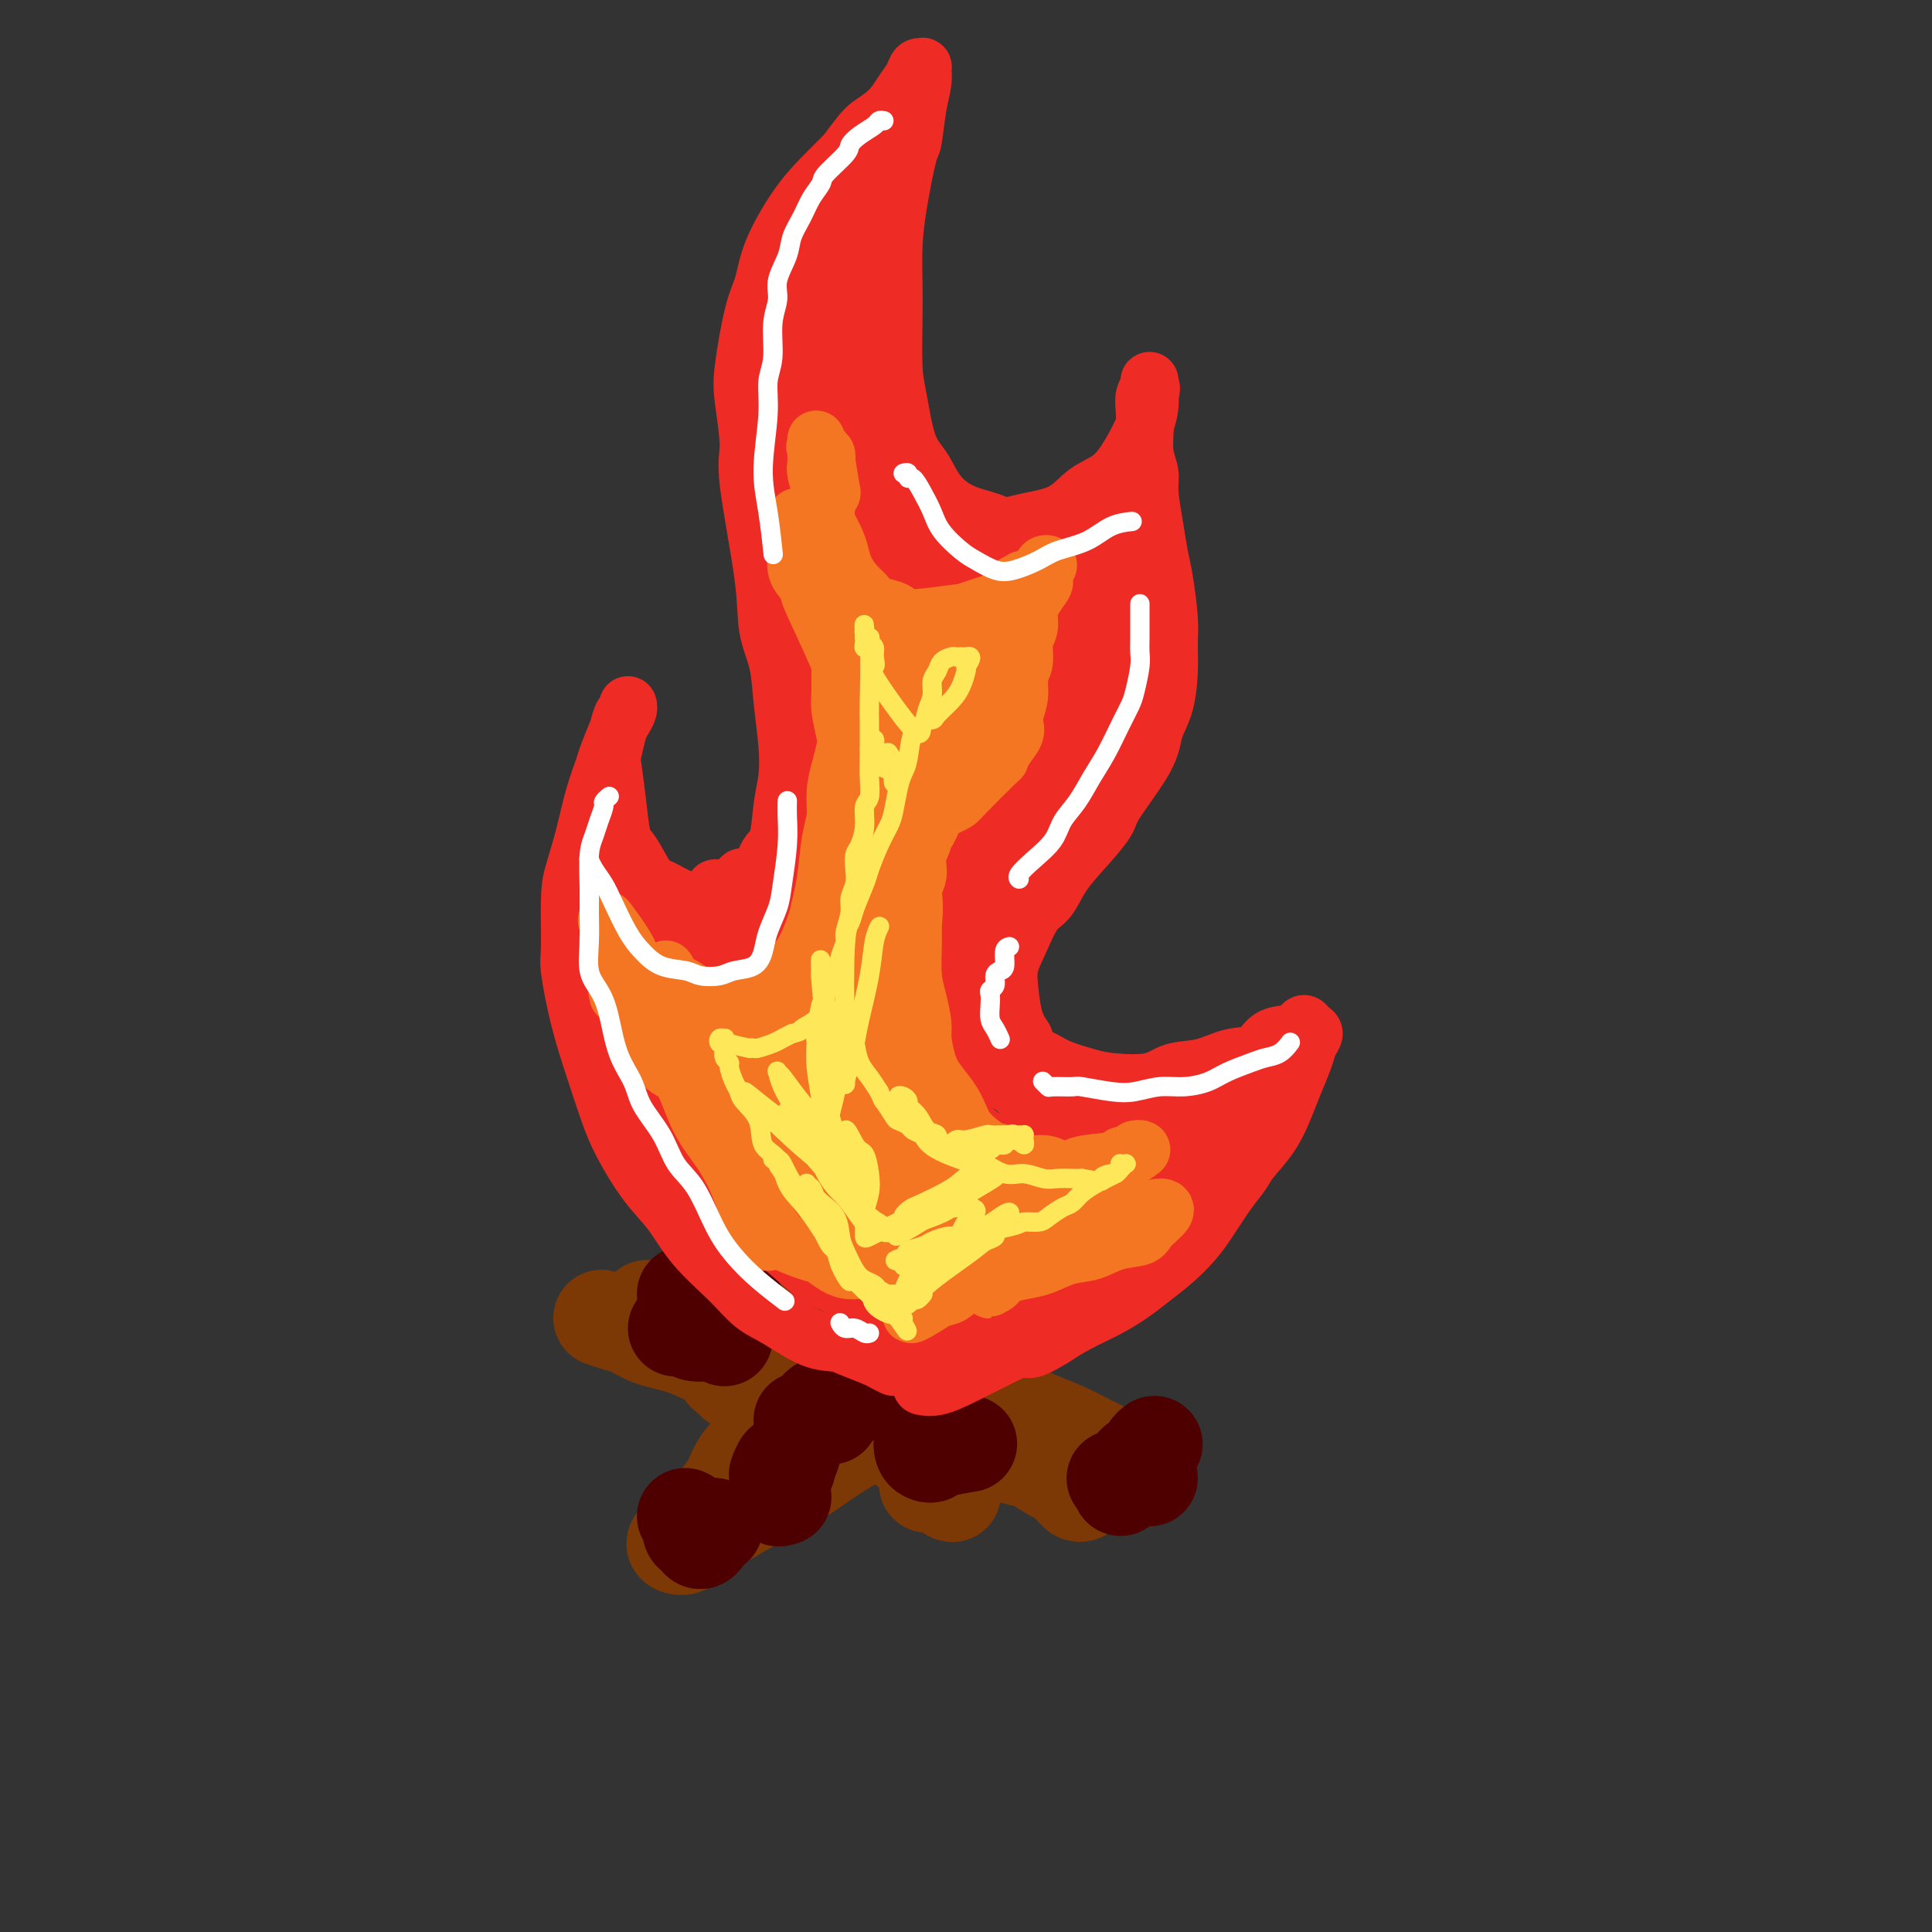 <svg viewBox='0 0 400 400' version='1.1' xmlns='http://www.w3.org/2000/svg' xmlns:xlink='http://www.w3.org/1999/xlink'><rect x="0" y="0" width="400" height="400" fill="#333333" stroke="none"/><g fill='none' stroke='rgb(124,56,5)' stroke-width='20' stroke-linecap='round' stroke-linejoin='round'><path d='M134,271c-0.038,-0.128 -0.077,-0.257 0,0c0.077,0.257 0.269,0.898 1,1c0.731,0.102 2.001,-0.337 3,0c0.999,0.337 1.727,1.449 3,2c1.273,0.551 3.090,0.541 5,1c1.910,0.459 3.911,1.387 6,2c2.089,0.613 4.265,0.911 8,2c3.735,1.089 9.029,2.970 13,4c3.971,1.030 6.619,1.209 10,2c3.381,0.791 7.495,2.193 11,3c3.505,0.807 6.402,1.018 10,2c3.598,0.982 7.896,2.736 11,4c3.104,1.264 5.015,2.039 7,3c1.985,0.961 4.043,2.110 6,3c1.957,0.890 3.811,1.522 5,2c1.189,0.478 1.712,0.801 2,1c0.288,0.199 0.339,0.272 0,0c-0.339,-0.272 -1.070,-0.889 -2,-1c-0.930,-0.111 -2.060,0.284 -4,0c-1.940,-0.284 -4.689,-1.249 -7,-2c-2.311,-0.751 -4.183,-1.290 -6,-2c-1.817,-0.710 -3.577,-1.592 -6,-2c-2.423,-0.408 -5.507,-0.344 -9,-1c-3.493,-0.656 -7.394,-2.033 -11,-3c-3.606,-0.967 -6.916,-1.523 -10,-2c-3.084,-0.477 -5.942,-0.876 -10,-2c-4.058,-1.124 -9.317,-2.973 -13,-4c-3.683,-1.027 -5.791,-1.231 -8,-2c-2.209,-0.769 -4.520,-2.103 -7,-3c-2.480,-0.897 -5.129,-1.357 -7,-2c-1.871,-0.643 -2.963,-1.469 -4,-2c-1.037,-0.531 -2.018,-0.765 -3,-1'/><path d='M128,274c-6.599,-2.173 -2.095,-0.605 0,0c2.095,0.605 1.783,0.247 2,0c0.217,-0.247 0.963,-0.383 3,0c2.037,0.383 5.364,1.286 8,2c2.636,0.714 4.580,1.240 7,2c2.420,0.760 5.317,1.753 9,3c3.683,1.247 8.151,2.746 12,4c3.849,1.254 7.078,2.261 10,3c2.922,0.739 5.538,1.209 9,2c3.462,0.791 7.769,1.904 11,3c3.231,1.096 5.386,2.174 7,3c1.614,0.826 2.687,1.399 4,2c1.313,0.601 2.865,1.229 4,2c1.135,0.771 1.851,1.685 2,2c0.149,0.315 -0.271,0.032 -1,0c-0.729,-0.032 -1.766,0.186 -3,0c-1.234,-0.186 -2.663,-0.777 -4,-1c-1.337,-0.223 -2.582,-0.079 -5,-1c-2.418,-0.921 -6.010,-2.906 -9,-4c-2.990,-1.094 -5.380,-1.296 -7,-2c-1.620,-0.704 -2.471,-1.909 -7,-4c-4.529,-2.091 -12.735,-5.069 -16,-6c-3.265,-0.931 -1.590,0.184 -2,0c-0.410,-0.184 -2.905,-1.667 -5,-2c-2.095,-0.333 -3.791,0.485 -5,1c-1.209,0.515 -1.932,0.726 -2,1c-0.068,0.274 0.520,0.612 1,1c0.480,0.388 0.851,0.825 1,1c0.149,0.175 0.074,0.087 0,0'/><path d='M219,263c-0.349,-0.009 -0.698,-0.019 -1,0c-0.302,0.019 -0.556,0.065 -2,1c-1.444,0.935 -4.077,2.758 -6,4c-1.923,1.242 -3.137,1.902 -5,3c-1.863,1.098 -4.376,2.633 -8,5c-3.624,2.367 -8.361,5.565 -12,8c-3.639,2.435 -6.182,4.108 -9,6c-2.818,1.892 -5.911,4.002 -9,6c-3.089,1.998 -6.174,3.884 -11,8c-4.826,4.116 -11.393,10.464 -14,13c-2.607,2.536 -1.256,1.262 -1,1c0.256,-0.262 -0.584,0.489 -1,1c-0.416,0.511 -0.407,0.781 0,1c0.407,0.219 1.211,0.385 2,0c0.789,-0.385 1.561,-1.322 4,-3c2.439,-1.678 6.543,-4.097 10,-6c3.457,-1.903 6.267,-3.288 9,-5c2.733,-1.712 5.388,-3.749 9,-6c3.612,-2.251 8.180,-4.714 12,-7c3.820,-2.286 6.893,-4.394 9,-6c2.107,-1.606 3.246,-2.710 6,-5c2.754,-2.290 7.121,-5.765 10,-8c2.879,-2.235 4.271,-3.231 6,-5c1.729,-1.769 3.794,-4.310 5,-6c1.206,-1.690 1.553,-2.529 2,-3c0.447,-0.471 0.993,-0.574 1,-1c0.007,-0.426 -0.524,-1.176 -2,-1c-1.476,0.176 -3.897,1.278 -6,2c-2.103,0.722 -3.886,1.063 -6,2c-2.114,0.937 -4.557,2.468 -7,4'/><path d='M204,266c-7.189,3.359 -15.162,8.755 -20,12c-4.838,3.245 -6.543,4.338 -9,6c-2.457,1.662 -5.667,3.892 -8,6c-2.333,2.108 -3.788,4.093 -6,6c-2.212,1.907 -5.181,3.738 -7,6c-1.819,2.262 -2.488,4.957 -3,6c-0.512,1.043 -0.869,0.435 -1,1c-0.131,0.565 -0.038,2.304 0,3c0.038,0.696 0.019,0.348 0,0'/><path d='M157,259c-0.402,-0.010 -0.804,-0.020 -1,0c-0.196,0.020 -0.187,0.069 0,1c0.187,0.931 0.550,2.745 1,4c0.450,1.255 0.985,1.950 2,3c1.015,1.050 2.509,2.455 5,4c2.491,1.545 5.978,3.230 9,5c3.022,1.770 5.579,3.623 8,5c2.421,1.377 4.705,2.276 8,4c3.295,1.724 7.602,4.272 11,6c3.398,1.728 5.886,2.634 8,4c2.114,1.366 3.855,3.191 6,5c2.145,1.809 4.693,3.603 6,5c1.307,1.397 1.373,2.398 2,3c0.627,0.602 1.814,0.804 2,1c0.186,0.196 -0.630,0.384 -1,0c-0.370,-0.384 -0.295,-1.341 -1,-2c-0.705,-0.659 -2.191,-1.022 -4,-2c-1.809,-0.978 -3.942,-2.573 -6,-4c-2.058,-1.427 -4.041,-2.687 -6,-4c-1.959,-1.313 -3.895,-2.678 -6,-4c-2.105,-1.322 -4.378,-2.602 -7,-4c-2.622,-1.398 -5.592,-2.916 -8,-4c-2.408,-1.084 -4.254,-1.736 -6,-2c-1.746,-0.264 -3.393,-0.142 -4,0c-0.607,0.142 -0.175,0.303 0,1c0.175,0.697 0.094,1.928 1,3c0.906,1.072 2.798,1.983 4,3c1.202,1.017 1.714,2.138 3,4c1.286,1.862 3.346,4.463 5,6c1.654,1.537 2.901,2.011 4,3c1.099,0.989 2.049,2.495 3,4'/><path d='M195,307c3.262,3.881 1.417,1.583 1,1c-0.417,-0.583 0.595,0.548 1,1c0.405,0.452 0.202,0.226 0,0'/><path d='M193,299c0.113,0.233 0.226,0.466 0,1c-0.226,0.534 -0.793,1.370 -1,2c-0.207,0.630 -0.056,1.054 0,2c0.056,0.946 0.016,2.413 0,3c-0.016,0.587 -0.008,0.293 0,0'/></g>
<g fill='none' stroke='rgb(78,0,0)' stroke-width='20' stroke-linecap='round' stroke-linejoin='round'><path d='M239,299c-0.438,0.335 -0.875,0.670 -1,1c-0.125,0.330 0.064,0.655 0,1c-0.064,0.345 -0.381,0.709 -1,1c-0.619,0.291 -1.539,0.509 -2,1c-0.461,0.491 -0.464,1.255 -1,2c-0.536,0.745 -1.606,1.470 -2,2c-0.394,0.530 -0.113,0.866 0,1c0.113,0.134 0.056,0.067 0,0'/><path d='M238,306c-0.471,-0.315 -0.943,-0.631 -1,-1c-0.057,-0.369 0.300,-0.793 0,-1c-0.300,-0.207 -1.257,-0.199 -2,0c-0.743,0.199 -1.271,0.589 -2,1c-0.729,0.411 -1.658,0.841 -2,1c-0.342,0.159 -0.098,0.045 0,0c0.098,-0.045 0.049,-0.023 0,0'/><path d='M148,316c-0.868,-0.113 -1.735,-0.226 -2,0c-0.265,0.226 0.073,0.793 0,1c-0.073,0.207 -0.558,0.056 -1,0c-0.442,-0.056 -0.841,-0.016 -1,0c-0.159,0.016 -0.080,0.008 0,0'/><path d='M142,314c-0.120,-0.058 -0.240,-0.116 0,0c0.240,0.116 0.838,0.406 1,1c0.162,0.594 -0.114,1.494 0,2c0.114,0.506 0.618,0.620 1,1c0.382,0.380 0.641,1.025 1,1c0.359,-0.025 0.817,-0.722 1,-1c0.183,-0.278 0.092,-0.139 0,0'/><path d='M166,294c0.696,-0.228 1.391,-0.456 2,-1c0.609,-0.544 1.130,-1.403 2,-2c0.870,-0.597 2.089,-0.930 3,-1c0.911,-0.070 1.514,0.125 2,0c0.486,-0.125 0.856,-0.570 1,-1c0.144,-0.430 0.063,-0.844 0,-1c-0.063,-0.156 -0.107,-0.052 0,0c0.107,0.052 0.365,0.054 0,0c-0.365,-0.054 -1.352,-0.165 -2,0c-0.648,0.165 -0.958,0.604 -1,1c-0.042,0.396 0.185,0.747 0,1c-0.185,0.253 -0.782,0.408 -1,1c-0.218,0.592 -0.059,1.621 0,2c0.059,0.379 0.017,0.108 0,0c-0.017,-0.108 -0.008,-0.054 0,0'/><path d='M164,301c-0.339,0.905 -0.679,1.810 -1,2c-0.321,0.190 -0.625,-0.333 -1,0c-0.375,0.333 -0.821,1.524 -1,2c-0.179,0.476 -0.089,0.238 0,0'/><path d='M163,304c-0.461,0.679 -0.922,1.359 -1,2c-0.078,0.641 0.226,1.244 0,2c-0.226,0.756 -0.984,1.665 -1,2c-0.016,0.335 0.710,0.096 1,0c0.290,-0.096 0.145,-0.048 0,0'/><path d='M153,271c-1.041,-0.340 -2.082,-0.679 -3,-1c-0.918,-0.321 -1.711,-0.623 -3,-1c-1.289,-0.377 -3.072,-0.830 -4,-1c-0.928,-0.170 -1.002,-0.058 -1,0c0.002,0.058 0.078,0.061 0,0c-0.078,-0.061 -0.311,-0.188 0,0c0.311,0.188 1.166,0.689 2,1c0.834,0.311 1.648,0.430 3,1c1.352,0.570 3.244,1.591 4,2c0.756,0.409 0.378,0.204 0,0'/><path d='M150,277c-0.438,-0.453 -0.875,-0.906 -2,-1c-1.125,-0.094 -2.937,0.171 -4,0c-1.063,-0.171 -1.376,-0.778 -2,-1c-0.624,-0.222 -1.557,-0.060 -2,0c-0.443,0.060 -0.395,0.016 0,0c0.395,-0.016 1.137,-0.004 2,0c0.863,0.004 1.848,0.001 3,0c1.152,-0.001 2.472,-0.000 3,0c0.528,0.000 0.264,0.000 0,0'/><path d='M189,273c0.247,0.119 0.493,0.238 1,0c0.507,-0.238 1.274,-0.834 2,-1c0.726,-0.166 1.410,0.099 2,0c0.590,-0.099 1.086,-0.563 2,-1c0.914,-0.437 2.246,-0.849 3,-1c0.754,-0.151 0.930,-0.043 1,0c0.070,0.043 0.035,0.022 0,0'/><path d='M192,298c-0.399,-0.198 -0.798,-0.396 -1,0c-0.202,0.396 -0.207,1.384 0,2c0.207,0.616 0.627,0.858 1,1c0.373,0.142 0.698,0.182 1,0c0.302,-0.182 0.581,-0.588 2,-1c1.419,-0.412 3.977,-0.832 5,-1c1.023,-0.168 0.512,-0.084 0,0'/></g>
<g fill='none' stroke='rgb(238,43,36)' stroke-width='12' stroke-linecap='round' stroke-linejoin='round'><path d='M185,283c-0.754,-0.362 -1.507,-0.724 -2,-1c-0.493,-0.276 -0.725,-0.465 -2,-1c-1.275,-0.535 -3.593,-1.415 -5,-2c-1.407,-0.585 -1.903,-0.874 -3,-1c-1.097,-0.126 -2.796,-0.089 -5,-1c-2.204,-0.911 -4.913,-2.770 -7,-4c-2.087,-1.230 -3.551,-1.830 -5,-3c-1.449,-1.170 -2.884,-2.909 -5,-5c-2.116,-2.091 -4.912,-4.534 -7,-7c-2.088,-2.466 -3.468,-4.957 -5,-7c-1.532,-2.043 -3.215,-3.640 -5,-6c-1.785,-2.360 -3.673,-5.483 -5,-8c-1.327,-2.517 -2.093,-4.428 -3,-7c-0.907,-2.572 -1.957,-5.804 -3,-9c-1.043,-3.196 -2.081,-6.355 -3,-10c-0.919,-3.645 -1.718,-7.777 -2,-10c-0.282,-2.223 -0.045,-2.536 0,-5c0.045,-2.464 -0.100,-7.080 0,-10c0.100,-2.920 0.445,-4.144 1,-6c0.555,-1.856 1.318,-4.343 2,-7c0.682,-2.657 1.282,-5.485 2,-8c0.718,-2.515 1.555,-4.719 2,-6c0.445,-1.281 0.497,-1.640 1,-3c0.503,-1.360 1.456,-3.720 2,-5c0.544,-1.280 0.679,-1.480 1,-2c0.321,-0.520 0.829,-1.361 1,-2c0.171,-0.639 0.004,-1.077 0,-1c-0.004,0.077 0.153,0.670 0,1c-0.153,0.330 -0.618,0.396 -1,1c-0.382,0.604 -0.681,1.744 -1,3c-0.319,1.256 -0.660,2.628 -1,4'/><path d='M127,155c-0.514,1.974 -0.301,2.910 0,5c0.301,2.090 0.688,5.332 1,8c0.312,2.668 0.550,4.760 1,6c0.450,1.240 1.113,1.629 2,3c0.887,1.371 1.998,3.724 3,5c1.002,1.276 1.894,1.475 3,2c1.106,0.525 2.425,1.377 4,2c1.575,0.623 3.405,1.019 5,1c1.595,-0.019 2.956,-0.452 4,-1c1.044,-0.548 1.771,-1.212 3,-2c1.229,-0.788 2.960,-1.699 4,-3c1.040,-1.301 1.390,-2.991 2,-4c0.610,-1.009 1.481,-1.338 2,-3c0.519,-1.662 0.687,-4.659 1,-7c0.313,-2.341 0.770,-4.027 1,-6c0.230,-1.973 0.233,-4.233 0,-7c-0.233,-2.767 -0.701,-6.039 -1,-9c-0.299,-2.961 -0.429,-5.610 -1,-8c-0.571,-2.390 -1.582,-4.523 -2,-7c-0.418,-2.477 -0.243,-5.300 -1,-11c-0.757,-5.700 -2.446,-14.278 -3,-19c-0.554,-4.722 0.026,-5.587 0,-8c-0.026,-2.413 -0.659,-6.374 -1,-9c-0.341,-2.626 -0.392,-3.916 0,-7c0.392,-3.084 1.226,-7.962 2,-11c0.774,-3.038 1.486,-4.237 2,-6c0.514,-1.763 0.828,-4.091 2,-7c1.172,-2.909 3.200,-6.399 5,-9c1.800,-2.601 3.371,-4.315 5,-6c1.629,-1.685 3.314,-3.343 5,-5'/><path d='M175,32c3.251,-4.325 3.879,-5.138 5,-6c1.121,-0.862 2.735,-1.771 4,-3c1.265,-1.229 2.181,-2.776 3,-4c0.819,-1.224 1.541,-2.124 2,-3c0.459,-0.876 0.656,-1.729 1,-2c0.344,-0.271 0.835,0.040 1,0c0.165,-0.040 0.004,-0.432 0,0c-0.004,0.432 0.150,1.687 0,3c-0.150,1.313 -0.604,2.683 -1,5c-0.396,2.317 -0.733,5.581 -1,7c-0.267,1.419 -0.464,0.993 -1,3c-0.536,2.007 -1.412,6.448 -2,10c-0.588,3.552 -0.887,6.217 -1,9c-0.113,2.783 -0.039,5.686 0,8c0.039,2.314 0.044,4.039 0,7c-0.044,2.961 -0.137,7.159 0,10c0.137,2.841 0.505,4.326 1,7c0.495,2.674 1.116,6.537 2,9c0.884,2.463 2.031,3.526 3,5c0.969,1.474 1.761,3.359 3,5c1.239,1.641 2.925,3.038 5,4c2.075,0.962 4.539,1.488 6,2c1.461,0.512 1.920,1.009 3,1c1.080,-0.009 2.781,-0.524 5,-1c2.219,-0.476 4.955,-0.913 7,-2c2.045,-1.087 3.399,-2.823 5,-4c1.601,-1.177 3.448,-1.796 5,-3c1.552,-1.204 2.808,-2.993 4,-5c1.192,-2.007 2.321,-4.233 3,-6c0.679,-1.767 0.908,-3.076 1,-4c0.092,-0.924 0.046,-1.462 0,-2'/><path d='M238,82c0.618,-2.251 0.162,-1.880 0,-2c-0.162,-0.120 -0.029,-0.731 0,-1c0.029,-0.269 -0.044,-0.194 0,0c0.044,0.194 0.207,0.509 0,1c-0.207,0.491 -0.784,1.160 -1,2c-0.216,0.840 -0.073,1.853 0,3c0.073,1.147 0.075,2.430 0,4c-0.075,1.570 -0.227,3.427 0,5c0.227,1.573 0.834,2.860 1,4c0.166,1.140 -0.109,2.132 0,4c0.109,1.868 0.604,4.613 1,7c0.396,2.387 0.695,4.418 1,6c0.305,1.582 0.616,2.716 1,5c0.384,2.284 0.842,5.720 1,8c0.158,2.280 0.016,3.406 0,5c-0.016,1.594 0.093,3.656 0,6c-0.093,2.344 -0.390,4.972 -1,7c-0.610,2.028 -1.533,3.458 -2,5c-0.467,1.542 -0.478,3.198 -2,6c-1.522,2.802 -4.557,6.750 -6,9c-1.443,2.250 -1.296,2.802 -2,4c-0.704,1.198 -2.261,3.044 -4,5c-1.739,1.956 -3.661,4.024 -5,6c-1.339,1.976 -2.097,3.860 -3,5c-0.903,1.140 -1.953,1.536 -3,3c-1.047,1.464 -2.093,3.994 -3,6c-0.907,2.006 -1.676,3.486 -2,5c-0.324,1.514 -0.203,3.061 0,5c0.203,1.939 0.486,4.268 1,6c0.514,1.732 1.257,2.866 2,4'/><path d='M212,215c0.675,3.907 1.864,3.676 3,4c1.136,0.324 2.220,1.204 4,2c1.780,0.796 4.256,1.508 6,2c1.744,0.492 2.755,0.766 5,1c2.245,0.234 5.725,0.430 8,0c2.275,-0.430 3.346,-1.485 5,-2c1.654,-0.515 3.893,-0.491 6,-1c2.107,-0.509 4.084,-1.550 6,-2c1.916,-0.450 3.770,-0.307 5,-1c1.230,-0.693 1.835,-2.221 3,-3c1.165,-0.779 2.891,-0.809 4,-1c1.109,-0.191 1.600,-0.543 2,-1c0.400,-0.457 0.707,-1.019 1,-1c0.293,0.019 0.570,0.619 1,1c0.430,0.381 1.014,0.543 1,1c-0.014,0.457 -0.624,1.209 -1,2c-0.376,0.791 -0.517,1.622 -1,3c-0.483,1.378 -1.308,3.302 -2,5c-0.692,1.698 -1.251,3.169 -2,5c-0.749,1.831 -1.688,4.023 -3,6c-1.312,1.977 -2.997,3.739 -4,5c-1.003,1.261 -1.323,2.020 -2,3c-0.677,0.980 -1.710,2.180 -3,4c-1.290,1.820 -2.837,4.258 -4,6c-1.163,1.742 -1.944,2.787 -3,4c-1.056,1.213 -2.389,2.593 -4,4c-1.611,1.407 -3.501,2.841 -5,4c-1.499,1.159 -2.608,2.043 -4,3c-1.392,0.957 -3.067,1.989 -5,3c-1.933,1.011 -4.124,2.003 -6,3c-1.876,0.997 -3.438,1.998 -5,3'/><path d='M218,277c-5.594,3.452 -5.080,2.081 -6,2c-0.920,-0.081 -3.273,1.127 -5,2c-1.727,0.873 -2.827,1.411 -4,2c-1.173,0.589 -2.417,1.230 -4,2c-1.583,0.770 -3.503,1.669 -5,2c-1.497,0.331 -2.571,0.095 -3,0c-0.429,-0.095 -0.215,-0.047 0,0'/><path d='M126,183c0.113,0.032 0.225,0.063 0,0c-0.225,-0.063 -0.788,-0.221 -1,0c-0.212,0.221 -0.071,0.820 0,1c0.071,0.180 0.074,-0.058 0,0c-0.074,0.058 -0.223,0.413 0,1c0.223,0.587 0.820,1.408 1,2c0.180,0.592 -0.057,0.956 0,2c0.057,1.044 0.406,2.770 1,4c0.594,1.230 1.431,1.966 2,3c0.569,1.034 0.870,2.368 1,3c0.130,0.632 0.087,0.563 0,1c-0.087,0.437 -0.220,1.379 0,2c0.220,0.621 0.792,0.919 1,1c0.208,0.081 0.053,-0.056 0,0c-0.053,0.056 -0.003,0.303 0,0c0.003,-0.303 -0.042,-1.158 0,-2c0.042,-0.842 0.169,-1.673 0,-3c-0.169,-1.327 -0.635,-3.152 -1,-4c-0.365,-0.848 -0.631,-0.720 -1,-1c-0.369,-0.280 -0.842,-0.968 -1,-1c-0.158,-0.032 -0.001,0.592 0,1c0.001,0.408 -0.154,0.599 0,1c0.154,0.401 0.618,1.010 1,3c0.382,1.990 0.681,5.359 1,8c0.319,2.641 0.659,4.553 1,6c0.341,1.447 0.682,2.429 1,4c0.318,1.571 0.611,3.730 1,5c0.389,1.270 0.874,1.650 1,2c0.126,0.350 -0.107,0.672 0,1c0.107,0.328 0.553,0.664 1,1'/><path d='M135,224c1.440,5.896 0.540,0.135 0,-2c-0.540,-2.135 -0.721,-0.645 -1,-1c-0.279,-0.355 -0.657,-2.554 -1,-4c-0.343,-1.446 -0.652,-2.137 -1,-3c-0.348,-0.863 -0.735,-1.897 -1,-3c-0.265,-1.103 -0.409,-2.273 -1,-3c-0.591,-0.727 -1.630,-1.009 -2,-1c-0.370,0.009 -0.072,0.309 0,1c0.072,0.691 -0.081,1.774 0,3c0.081,1.226 0.396,2.595 1,4c0.604,1.405 1.498,2.847 3,5c1.502,2.153 3.614,5.017 5,7c1.386,1.983 2.047,3.086 3,4c0.953,0.914 2.199,1.641 3,3c0.801,1.359 1.156,3.352 2,5c0.844,1.648 2.176,2.951 3,4c0.824,1.049 1.141,1.844 2,3c0.859,1.156 2.261,2.675 3,4c0.739,1.325 0.814,2.457 1,3c0.186,0.543 0.481,0.497 1,1c0.519,0.503 1.260,1.555 2,2c0.740,0.445 1.477,0.282 2,0c0.523,-0.282 0.831,-0.685 1,-1c0.169,-0.315 0.199,-0.542 0,-1c-0.199,-0.458 -0.627,-1.146 -1,-2c-0.373,-0.854 -0.691,-1.872 -1,-3c-0.309,-1.128 -0.609,-2.364 -1,-3c-0.391,-0.636 -0.875,-0.671 -2,-2c-1.125,-1.329 -2.893,-3.951 -4,-6c-1.107,-2.049 -1.554,-3.524 -2,-5'/><path d='M149,233c-2.285,-4.144 -2.497,-3.502 -3,-4c-0.503,-0.498 -1.297,-2.134 -2,-3c-0.703,-0.866 -1.316,-0.962 -2,-1c-0.684,-0.038 -1.439,-0.020 -2,0c-0.561,0.020 -0.929,0.041 -1,0c-0.071,-0.041 0.153,-0.145 0,0c-0.153,0.145 -0.683,0.540 -1,1c-0.317,0.460 -0.419,0.984 0,2c0.419,1.016 1.361,2.524 2,4c0.639,1.476 0.975,2.918 2,5c1.025,2.082 2.738,4.802 4,7c1.262,2.198 2.074,3.875 3,5c0.926,1.125 1.964,1.700 3,3c1.036,1.300 2.068,3.327 3,4c0.932,0.673 1.765,-0.006 2,0c0.235,0.006 -0.129,0.697 0,1c0.129,0.303 0.752,0.217 1,0c0.248,-0.217 0.122,-0.564 0,-1c-0.122,-0.436 -0.239,-0.959 -1,-2c-0.761,-1.041 -2.164,-2.599 -3,-4c-0.836,-1.401 -1.104,-2.645 -3,-5c-1.896,-2.355 -5.419,-5.823 -7,-8c-1.581,-2.177 -1.218,-3.065 -2,-4c-0.782,-0.935 -2.707,-1.918 -4,-3c-1.293,-1.082 -1.952,-2.265 -3,-3c-1.048,-0.735 -2.483,-1.023 -3,-1c-0.517,0.023 -0.116,0.357 0,1c0.116,0.643 -0.051,1.595 1,3c1.051,1.405 3.321,3.263 5,5c1.679,1.737 2.765,3.353 4,5c1.235,1.647 2.617,3.323 4,5'/><path d='M146,245c3.507,4.101 5.275,4.852 7,6c1.725,1.148 3.409,2.692 5,4c1.591,1.308 3.091,2.382 5,4c1.909,1.618 4.228,3.782 6,5c1.772,1.218 2.998,1.491 4,2c1.002,0.509 1.779,1.254 3,2c1.221,0.746 2.887,1.492 4,2c1.113,0.508 1.675,0.776 2,1c0.325,0.224 0.413,0.404 1,1c0.587,0.596 1.674,1.609 2,2c0.326,0.391 -0.108,0.161 0,0c0.108,-0.161 0.758,-0.255 1,0c0.242,0.255 0.076,0.857 0,1c-0.076,0.143 -0.064,-0.173 0,0c0.064,0.173 0.178,0.834 0,1c-0.178,0.166 -0.648,-0.163 -1,0c-0.352,0.163 -0.585,0.818 -1,1c-0.415,0.182 -1.011,-0.108 -1,0c0.011,0.108 0.628,0.614 1,1c0.372,0.386 0.499,0.650 1,1c0.501,0.350 1.376,0.784 2,1c0.624,0.216 0.996,0.212 2,0c1.004,-0.212 2.641,-0.634 4,-1c1.359,-0.366 2.439,-0.675 4,-1c1.561,-0.325 3.604,-0.664 5,-1c1.396,-0.336 2.145,-0.667 3,-1c0.855,-0.333 1.816,-0.666 3,-1c1.184,-0.334 2.592,-0.667 4,-1'/><path d='M212,274c4.672,-1.338 3.852,-1.682 4,-2c0.148,-0.318 1.264,-0.609 2,-1c0.736,-0.391 1.093,-0.882 2,-1c0.907,-0.118 2.363,0.138 3,0c0.637,-0.138 0.453,-0.669 1,-1c0.547,-0.331 1.823,-0.463 3,-1c1.177,-0.537 2.254,-1.478 3,-2c0.746,-0.522 1.159,-0.625 2,-1c0.841,-0.375 2.108,-1.021 3,-2c0.892,-0.979 1.409,-2.293 2,-3c0.591,-0.707 1.256,-0.809 2,-1c0.744,-0.191 1.566,-0.470 2,-1c0.434,-0.530 0.479,-1.312 1,-2c0.521,-0.688 1.516,-1.284 2,-2c0.484,-0.716 0.455,-1.554 1,-2c0.545,-0.446 1.664,-0.501 2,-1c0.336,-0.499 -0.112,-1.443 0,-2c0.112,-0.557 0.786,-0.728 1,-1c0.214,-0.272 -0.030,-0.647 0,-1c0.030,-0.353 0.333,-0.685 1,-1c0.667,-0.315 1.699,-0.613 2,-1c0.301,-0.387 -0.129,-0.863 0,-1c0.129,-0.137 0.818,0.066 1,0c0.182,-0.066 -0.143,-0.399 0,-1c0.143,-0.601 0.756,-1.469 1,-2c0.244,-0.531 0.121,-0.723 0,-1c-0.121,-0.277 -0.240,-0.638 0,-1c0.240,-0.362 0.837,-0.726 1,-1c0.163,-0.274 -0.110,-0.458 0,-1c0.110,-0.542 0.603,-1.440 1,-2c0.397,-0.560 0.699,-0.780 1,-1'/><path d='M256,234c2.212,-3.914 0.242,-1.697 0,-1c-0.242,0.697 1.244,-0.124 2,-1c0.756,-0.876 0.781,-1.807 1,-2c0.219,-0.193 0.633,0.351 1,0c0.367,-0.351 0.687,-1.596 1,-2c0.313,-0.404 0.620,0.033 1,0c0.380,-0.033 0.834,-0.534 1,-1c0.166,-0.466 0.045,-0.895 0,-1c-0.045,-0.105 -0.015,0.114 0,0c0.015,-0.114 0.015,-0.563 0,-1c-0.015,-0.437 -0.046,-0.864 0,-1c0.046,-0.136 0.168,0.019 0,0c-0.168,-0.019 -0.626,-0.211 -1,0c-0.374,0.211 -0.664,0.826 -1,1c-0.336,0.174 -0.719,-0.091 -1,0c-0.281,0.091 -0.459,0.540 -1,1c-0.541,0.460 -1.444,0.932 -2,1c-0.556,0.068 -0.764,-0.266 -1,0c-0.236,0.266 -0.501,1.133 -1,2c-0.499,0.867 -1.231,1.734 -2,2c-0.769,0.266 -1.575,-0.068 -2,0c-0.425,0.068 -0.470,0.539 -1,1c-0.530,0.461 -1.545,0.912 -2,1c-0.455,0.088 -0.348,-0.187 -1,0c-0.652,0.187 -2.061,0.835 -3,1c-0.939,0.165 -1.406,-0.152 -2,0c-0.594,0.152 -1.314,0.773 -2,1c-0.686,0.227 -1.339,0.061 -2,0c-0.661,-0.061 -1.332,-0.017 -2,0c-0.668,0.017 -1.334,0.009 -2,0'/><path d='M234,235c-5.131,1.552 -3.459,0.431 -3,0c0.459,-0.431 -0.296,-0.172 -1,0c-0.704,0.172 -1.358,0.257 -2,0c-0.642,-0.257 -1.271,-0.856 -2,-1c-0.729,-0.144 -1.556,0.168 -2,0c-0.444,-0.168 -0.504,-0.815 -1,-1c-0.496,-0.185 -1.430,0.092 -2,0c-0.570,-0.092 -0.778,-0.553 -1,-1c-0.222,-0.447 -0.457,-0.879 -1,-1c-0.543,-0.121 -1.392,0.069 -2,0c-0.608,-0.069 -0.975,-0.396 -1,-1c-0.025,-0.604 0.292,-1.485 0,-2c-0.292,-0.515 -1.191,-0.664 -2,-1c-0.809,-0.336 -1.526,-0.859 -2,-1c-0.474,-0.141 -0.704,0.099 -1,0c-0.296,-0.099 -0.657,-0.537 -1,-1c-0.343,-0.463 -0.666,-0.950 -1,-1c-0.334,-0.050 -0.677,0.337 -1,0c-0.323,-0.337 -0.626,-1.399 -1,-2c-0.374,-0.601 -0.818,-0.742 -1,-1c-0.182,-0.258 -0.101,-0.633 0,-1c0.101,-0.367 0.223,-0.727 0,-1c-0.223,-0.273 -0.792,-0.457 -1,-1c-0.208,-0.543 -0.055,-1.443 0,-2c0.055,-0.557 0.011,-0.772 0,-1c-0.011,-0.228 0.011,-0.468 0,-1c-0.011,-0.532 -0.055,-1.355 0,-2c0.055,-0.645 0.211,-1.111 0,-2c-0.211,-0.889 -0.788,-2.201 -1,-3c-0.212,-0.799 -0.061,-1.085 0,-2c0.061,-0.915 0.030,-2.457 0,-4'/><path d='M204,201c-0.464,-3.602 -0.124,-2.106 0,-2c0.124,0.106 0.034,-1.178 0,-2c-0.034,-0.822 -0.010,-1.183 0,-2c0.010,-0.817 0.007,-2.092 0,-3c-0.007,-0.908 -0.017,-1.451 0,-2c0.017,-0.549 0.061,-1.105 0,-2c-0.061,-0.895 -0.226,-2.127 0,-3c0.226,-0.873 0.843,-1.385 1,-2c0.157,-0.615 -0.147,-1.334 0,-2c0.147,-0.666 0.745,-1.280 1,-2c0.255,-0.720 0.166,-1.544 0,-2c-0.166,-0.456 -0.409,-0.542 0,-1c0.409,-0.458 1.471,-1.288 2,-2c0.529,-0.712 0.527,-1.304 1,-2c0.473,-0.696 1.422,-1.494 2,-2c0.578,-0.506 0.786,-0.720 1,-1c0.214,-0.280 0.435,-0.627 1,-1c0.565,-0.373 1.475,-0.771 2,-1c0.525,-0.229 0.665,-0.288 1,-1c0.335,-0.712 0.863,-2.077 1,-3c0.137,-0.923 -0.118,-1.402 0,-2c0.118,-0.598 0.609,-1.314 1,-2c0.391,-0.686 0.683,-1.343 1,-2c0.317,-0.657 0.658,-1.313 1,-2c0.342,-0.687 0.683,-1.405 1,-2c0.317,-0.595 0.610,-1.065 1,-2c0.390,-0.935 0.878,-2.333 1,-3c0.122,-0.667 -0.122,-0.601 0,-1c0.122,-0.399 0.610,-1.261 1,-2c0.390,-0.739 0.683,-1.354 1,-2c0.317,-0.646 0.659,-1.323 1,-2'/><path d='M226,141c1.935,-4.269 1.773,-2.440 2,-2c0.227,0.440 0.842,-0.507 1,-1c0.158,-0.493 -0.141,-0.531 0,-1c0.141,-0.469 0.722,-1.371 1,-2c0.278,-0.629 0.252,-0.987 0,-2c-0.252,-1.013 -0.732,-2.682 -1,-4c-0.268,-1.318 -0.324,-2.286 0,-3c0.324,-0.714 1.029,-1.175 1,-2c-0.029,-0.825 -0.793,-2.014 -1,-3c-0.207,-0.986 0.144,-1.770 0,-3c-0.144,-1.230 -0.781,-2.907 -1,-4c-0.219,-1.093 -0.020,-1.602 0,-2c0.020,-0.398 -0.138,-0.685 0,-1c0.138,-0.315 0.573,-0.658 1,-1c0.427,-0.342 0.847,-0.684 1,-1c0.153,-0.316 0.041,-0.606 0,-1c-0.041,-0.394 -0.011,-0.891 0,-1c0.011,-0.109 0.002,0.170 0,0c-0.002,-0.170 0.003,-0.790 0,-1c-0.003,-0.210 -0.015,-0.010 0,0c0.015,0.010 0.057,-0.169 0,0c-0.057,0.169 -0.212,0.687 0,1c0.212,0.313 0.790,0.421 1,1c0.210,0.579 0.053,1.628 0,3c-0.053,1.372 -0.003,3.066 0,5c0.003,1.934 -0.041,4.110 0,6c0.041,1.890 0.166,3.496 0,6c-0.166,2.504 -0.621,5.905 -1,8c-0.379,2.095 -0.680,2.884 -1,4c-0.320,1.116 -0.660,2.558 -1,4'/><path d='M228,144c-0.699,6.332 -1.445,3.162 -2,3c-0.555,-0.162 -0.919,2.685 -1,4c-0.081,1.315 0.120,1.100 0,2c-0.120,0.900 -0.561,2.917 -1,4c-0.439,1.083 -0.876,1.233 -1,2c-0.124,0.767 0.065,2.151 0,3c-0.065,0.849 -0.385,1.162 -1,2c-0.615,0.838 -1.527,2.202 -2,3c-0.473,0.798 -0.509,1.029 -1,2c-0.491,0.971 -1.438,2.681 -2,4c-0.562,1.319 -0.740,2.246 -1,3c-0.260,0.754 -0.602,1.335 -1,2c-0.398,0.665 -0.851,1.415 -1,2c-0.149,0.585 0.005,1.004 0,1c-0.005,-0.004 -0.171,-0.431 0,-1c0.171,-0.569 0.679,-1.279 1,-2c0.321,-0.721 0.457,-1.454 1,-3c0.543,-1.546 1.494,-3.906 2,-5c0.506,-1.094 0.567,-0.923 2,-4c1.433,-3.077 4.237,-9.402 5,-12c0.763,-2.598 -0.514,-1.469 0,-2c0.514,-0.531 2.821,-2.724 4,-4c1.179,-1.276 1.231,-1.637 2,-3c0.769,-1.363 2.256,-3.728 3,-5c0.744,-1.272 0.746,-1.453 1,-2c0.254,-0.547 0.759,-1.462 1,-2c0.241,-0.538 0.219,-0.701 0,-1c-0.219,-0.299 -0.636,-0.734 -1,-1c-0.364,-0.266 -0.675,-0.362 -1,0c-0.325,0.362 -0.662,1.181 -1,2'/><path d='M233,136c-0.647,0.362 -0.766,1.267 -1,2c-0.234,0.733 -0.585,1.295 -1,3c-0.415,1.705 -0.896,4.555 -1,6c-0.104,1.445 0.167,1.487 0,3c-0.167,1.513 -0.774,4.498 -1,6c-0.226,1.502 -0.072,1.522 0,2c0.072,0.478 0.061,1.416 0,2c-0.061,0.584 -0.171,0.816 0,1c0.171,0.184 0.624,0.320 1,0c0.376,-0.320 0.675,-1.096 1,-2c0.325,-0.904 0.675,-1.935 1,-3c0.325,-1.065 0.626,-2.162 1,-4c0.374,-1.838 0.821,-4.415 1,-6c0.179,-1.585 0.089,-2.177 0,-3c-0.089,-0.823 -0.178,-1.875 -1,-2c-0.822,-0.125 -2.378,0.679 -3,1c-0.622,0.321 -0.311,0.161 0,0'/><path d='M176,35c0.009,-0.093 0.017,-0.186 0,0c-0.017,0.186 -0.060,0.651 0,1c0.060,0.349 0.223,0.580 0,1c-0.223,0.420 -0.833,1.027 -1,2c-0.167,0.973 0.110,2.311 0,4c-0.110,1.689 -0.607,3.728 -1,5c-0.393,1.272 -0.681,1.777 -1,3c-0.319,1.223 -0.670,3.166 -1,5c-0.330,1.834 -0.640,3.561 -1,5c-0.360,1.439 -0.770,2.590 -1,3c-0.230,0.410 -0.279,0.080 0,0c0.279,-0.080 0.888,0.090 1,0c0.112,-0.090 -0.271,-0.440 0,-1c0.271,-0.560 1.198,-1.331 2,-3c0.802,-1.669 1.479,-4.238 2,-6c0.521,-1.762 0.886,-2.717 1,-4c0.114,-1.283 -0.022,-2.893 0,-4c0.022,-1.107 0.202,-1.712 0,-2c-0.202,-0.288 -0.785,-0.260 -1,0c-0.215,0.260 -0.061,0.754 -1,2c-0.939,1.246 -2.969,3.246 -4,5c-1.031,1.754 -1.062,3.261 -2,5c-0.938,1.739 -2.784,3.711 -4,7c-1.216,3.289 -1.803,7.897 -2,11c-0.197,3.103 -0.006,4.702 0,6c0.006,1.298 -0.175,2.295 0,3c0.175,0.705 0.707,1.117 1,1c0.293,-0.117 0.348,-0.762 1,-1c0.652,-0.238 1.901,-0.068 3,-1c1.099,-0.932 2.050,-2.966 3,-5'/><path d='M170,77c1.648,-2.098 1.770,-4.344 2,-6c0.230,-1.656 0.570,-2.722 1,-5c0.430,-2.278 0.949,-5.768 1,-8c0.051,-2.232 -0.366,-3.207 -1,-4c-0.634,-0.793 -1.486,-1.405 -2,-2c-0.514,-0.595 -0.692,-1.173 -1,-1c-0.308,0.173 -0.748,1.099 -1,2c-0.252,0.901 -0.318,1.779 -1,4c-0.682,2.221 -1.981,5.785 -3,9c-1.019,3.215 -1.756,6.081 -2,9c-0.244,2.919 0.007,5.892 0,10c-0.007,4.108 -0.272,9.352 0,13c0.272,3.648 1.080,5.700 2,8c0.920,2.300 1.952,4.848 3,7c1.048,2.152 2.113,3.909 3,5c0.887,1.091 1.596,1.518 2,2c0.404,0.482 0.501,1.019 1,1c0.499,-0.019 1.399,-0.595 2,-4c0.601,-3.405 0.903,-9.639 1,-12c0.097,-2.361 -0.012,-0.850 0,-3c0.012,-2.150 0.143,-7.962 0,-12c-0.143,-4.038 -0.560,-6.301 -1,-9c-0.440,-2.699 -0.902,-5.834 -1,-9c-0.098,-3.166 0.169,-6.362 0,-8c-0.169,-1.638 -0.773,-1.717 -1,-2c-0.227,-0.283 -0.076,-0.769 0,0c0.076,0.769 0.075,2.795 0,5c-0.075,2.205 -0.226,4.591 0,9c0.226,4.409 0.830,10.841 1,16c0.170,5.159 -0.094,9.045 0,13c0.094,3.955 0.547,7.977 1,12'/><path d='M176,117c0.393,9.781 0.876,7.735 1,8c0.124,0.265 -0.110,2.843 0,4c0.110,1.157 0.564,0.894 1,0c0.436,-0.894 0.855,-2.418 1,-4c0.145,-1.582 0.016,-3.221 0,-6c-0.016,-2.779 0.082,-6.699 0,-10c-0.082,-3.301 -0.344,-5.984 -1,-10c-0.656,-4.016 -1.706,-9.364 -2,-13c-0.294,-3.636 0.170,-5.561 0,-7c-0.170,-1.439 -0.972,-2.392 -1,-3c-0.028,-0.608 0.717,-0.870 1,0c0.283,0.870 0.102,2.871 0,5c-0.102,2.129 -0.126,4.386 0,9c0.126,4.614 0.402,11.584 1,17c0.598,5.416 1.518,9.279 2,13c0.482,3.721 0.525,7.299 1,11c0.475,3.701 1.381,7.526 2,10c0.619,2.474 0.952,3.598 1,4c0.048,0.402 -0.190,0.083 0,0c0.190,-0.083 0.808,0.071 1,-3c0.192,-3.071 -0.040,-9.369 0,-12c0.040,-2.631 0.354,-1.597 0,-4c-0.354,-2.403 -1.375,-8.242 -2,-12c-0.625,-3.758 -0.854,-5.434 -1,-7c-0.146,-1.566 -0.208,-3.021 0,-3c0.208,0.021 0.686,1.518 1,3c0.314,1.482 0.465,2.950 1,5c0.535,2.050 1.453,4.684 2,8c0.547,3.316 0.724,7.316 1,10c0.276,2.684 0.650,4.053 1,5c0.350,0.947 0.675,1.474 1,2'/><path d='M188,137c1.261,4.982 0.913,0.936 1,-1c0.087,-1.936 0.610,-1.762 1,-3c0.390,-1.238 0.648,-3.887 1,-7c0.352,-3.113 0.799,-6.689 1,-10c0.201,-3.311 0.156,-6.357 0,-9c-0.156,-2.643 -0.424,-4.884 -1,-7c-0.576,-2.116 -1.460,-4.106 -2,-5c-0.540,-0.894 -0.737,-0.690 -1,0c-0.263,0.690 -0.592,1.867 -1,4c-0.408,2.133 -0.894,5.223 -1,7c-0.106,1.777 0.168,2.241 0,3c-0.168,0.759 -0.777,1.815 -1,2c-0.223,0.185 -0.060,-0.499 0,-1c0.060,-0.501 0.016,-0.819 0,-1c-0.016,-0.181 -0.003,-0.225 0,-1c0.003,-0.775 -0.003,-2.281 0,-4c0.003,-1.719 0.014,-3.649 0,-5c-0.014,-1.351 -0.053,-2.121 0,-3c0.053,-0.879 0.200,-1.866 0,-3c-0.200,-1.134 -0.746,-2.417 0,-1c0.746,1.417 2.782,5.532 4,8c1.218,2.468 1.616,3.289 3,5c1.384,1.711 3.754,4.312 5,6c1.246,1.688 1.369,2.463 3,4c1.631,1.537 4.768,3.834 7,5c2.232,1.166 3.557,1.199 5,1c1.443,-0.199 3.004,-0.631 4,-1c0.996,-0.369 1.427,-0.677 2,-1c0.573,-0.323 1.286,-0.662 2,-1'/><path d='M220,118c1.335,-0.581 0.674,-0.534 0,-1c-0.674,-0.466 -1.359,-1.445 -2,-2c-0.641,-0.555 -1.238,-0.686 -2,-1c-0.762,-0.314 -1.689,-0.813 -3,-1c-1.311,-0.187 -3.007,-0.064 -5,0c-1.993,0.064 -4.283,0.070 -6,0c-1.717,-0.070 -2.860,-0.215 -4,0c-1.140,0.215 -2.278,0.790 -3,1c-0.722,0.210 -1.030,0.056 -1,0c0.030,-0.056 0.398,-0.015 1,0c0.602,0.015 1.439,0.005 3,0c1.561,-0.005 3.845,-0.005 6,0c2.155,0.005 4.181,0.015 6,0c1.819,-0.015 3.433,-0.055 5,0c1.567,0.055 3.088,0.206 4,0c0.912,-0.206 1.215,-0.768 1,-1c-0.215,-0.232 -0.949,-0.133 -1,0c-0.051,0.133 0.581,0.298 -1,1c-1.581,0.702 -5.373,1.939 -8,3c-2.627,1.061 -4.087,1.946 -6,3c-1.913,1.054 -4.277,2.275 -6,3c-1.723,0.725 -2.804,0.952 -4,2c-1.196,1.048 -2.505,2.916 -3,4c-0.495,1.084 -0.175,1.382 0,2c0.175,0.618 0.206,1.555 1,2c0.794,0.445 2.351,0.398 4,0c1.649,-0.398 3.390,-1.148 5,-2c1.610,-0.852 3.087,-1.806 5,-3c1.913,-1.194 4.261,-2.627 6,-4c1.739,-1.373 2.870,-2.687 4,-4'/><path d='M216,120c2.589,-2.258 1.560,-2.405 1,-3c-0.560,-0.595 -0.653,-1.640 -1,-2c-0.347,-0.360 -0.950,-0.035 -2,1c-1.050,1.035 -2.547,2.781 -4,5c-1.453,2.219 -2.863,4.910 -4,8c-1.137,3.090 -2.000,6.581 -3,10c-1.000,3.419 -2.135,6.768 -3,10c-0.865,3.232 -1.460,6.346 -2,8c-0.540,1.654 -1.026,1.849 -1,2c0.026,0.151 0.564,0.258 1,0c0.436,-0.258 0.771,-0.879 2,-4c1.229,-3.121 3.352,-8.740 5,-13c1.648,-4.260 2.823,-7.162 5,-12c2.177,-4.838 5.358,-11.613 7,-15c1.642,-3.387 1.745,-3.386 2,-4c0.255,-0.614 0.662,-1.844 1,-2c0.338,-0.156 0.607,0.760 0,3c-0.607,2.240 -2.091,5.802 -3,8c-0.909,2.198 -1.243,3.032 -4,10c-2.757,6.968 -7.938,20.069 -10,26c-2.062,5.931 -1.006,4.692 -1,5c0.006,0.308 -1.040,2.163 -1,3c0.040,0.837 1.166,0.656 2,0c0.834,-0.656 1.378,-1.786 2,-3c0.622,-1.214 1.323,-2.510 3,-5c1.677,-2.490 4.331,-6.173 6,-9c1.669,-2.827 2.355,-4.799 3,-7c0.645,-2.201 1.251,-4.631 2,-7c0.749,-2.369 1.643,-4.677 2,-6c0.357,-1.323 0.179,-1.662 0,-2'/><path d='M221,125c0.954,-3.453 -0.160,-1.086 -1,1c-0.840,2.086 -1.406,3.893 -2,6c-0.594,2.107 -1.218,4.516 -2,7c-0.782,2.484 -1.724,5.043 -3,9c-1.276,3.957 -2.887,9.310 -4,13c-1.113,3.690 -1.728,5.716 -2,7c-0.272,1.284 -0.200,1.827 0,2c0.200,0.173 0.529,-0.022 1,-2c0.471,-1.978 1.082,-5.738 2,-9c0.918,-3.262 2.141,-6.025 4,-11c1.859,-4.975 4.355,-12.162 6,-17c1.645,-4.838 2.440,-7.327 3,-10c0.560,-2.673 0.885,-5.528 1,-7c0.115,-1.472 0.021,-1.560 0,-1c-0.021,0.560 0.030,1.767 -1,5c-1.030,3.233 -3.142,8.490 -5,13c-1.858,4.510 -3.464,8.273 -5,12c-1.536,3.727 -3.004,7.418 -5,11c-1.996,3.582 -4.521,7.056 -6,9c-1.479,1.944 -1.912,2.358 -2,3c-0.088,0.642 0.171,1.510 0,1c-0.171,-0.510 -0.770,-2.400 -1,-4c-0.230,-1.600 -0.089,-2.910 0,-5c0.089,-2.090 0.126,-4.960 0,-8c-0.126,-3.040 -0.415,-6.251 -1,-10c-0.585,-3.749 -1.467,-8.037 -2,-10c-0.533,-1.963 -0.717,-1.601 -1,-2c-0.283,-0.399 -0.663,-1.561 -1,-1c-0.337,0.561 -0.629,2.843 -1,5c-0.371,2.157 -0.820,4.188 -1,7c-0.180,2.812 -0.090,6.406 0,10'/><path d='M192,149c-0.292,6.391 -0.022,11.367 0,15c0.022,3.633 -0.203,5.922 0,8c0.203,2.078 0.835,3.945 1,5c0.165,1.055 -0.137,1.298 0,1c0.137,-0.298 0.711,-1.138 1,-2c0.289,-0.862 0.291,-1.746 0,-5c-0.291,-3.254 -0.875,-8.877 -1,-13c-0.125,-4.123 0.208,-6.747 0,-10c-0.208,-3.253 -0.956,-7.135 -2,-11c-1.044,-3.865 -2.384,-7.713 -3,-10c-0.616,-2.287 -0.509,-3.014 -1,-2c-0.491,1.014 -1.582,3.769 -2,7c-0.418,3.231 -0.164,6.938 0,11c0.164,4.062 0.239,8.481 0,13c-0.239,4.519 -0.791,9.140 -1,13c-0.209,3.860 -0.075,6.959 0,9c0.075,2.041 0.092,3.023 0,3c-0.092,-0.023 -0.293,-1.050 0,-1c0.293,0.050 1.079,1.176 0,-6c-1.079,-7.176 -4.025,-22.654 -5,-29c-0.975,-6.346 0.019,-3.560 0,-3c-0.019,0.560 -1.052,-1.107 -2,-5c-0.948,-3.893 -1.812,-10.014 -2,-13c-0.188,-2.986 0.299,-2.838 0,-4c-0.299,-1.162 -1.384,-3.632 -2,-4c-0.616,-0.368 -0.765,1.368 -1,3c-0.235,1.632 -0.558,3.159 0,9c0.558,5.841 1.996,15.996 3,22c1.004,6.004 1.572,7.858 2,9c0.428,1.142 0.714,1.571 1,2'/><path d='M178,161c0.820,7.073 0.369,2.257 0,0c-0.369,-2.257 -0.655,-1.954 -1,-3c-0.345,-1.046 -0.750,-3.439 -1,-6c-0.250,-2.561 -0.347,-5.288 -1,-8c-0.653,-2.712 -1.864,-5.409 -3,-9c-1.136,-3.591 -2.198,-8.077 -3,-11c-0.802,-2.923 -1.343,-4.282 -2,-6c-0.657,-1.718 -1.429,-3.794 -2,-4c-0.571,-0.206 -0.941,1.457 -1,3c-0.059,1.543 0.194,2.964 1,7c0.806,4.036 2.166,10.685 3,16c0.834,5.315 1.141,9.295 2,13c0.859,3.705 2.269,7.134 3,10c0.731,2.866 0.781,5.169 1,7c0.219,1.831 0.606,3.190 1,4c0.394,0.810 0.794,1.069 1,1c0.206,-0.069 0.219,-0.468 0,-2c-0.219,-1.532 -0.671,-4.198 -1,-7c-0.329,-2.802 -0.533,-5.741 -1,-9c-0.467,-3.259 -1.195,-6.839 -2,-11c-0.805,-4.161 -1.688,-8.904 -2,-12c-0.312,-3.096 -0.052,-4.545 0,-6c0.052,-1.455 -0.105,-2.915 0,-3c0.105,-0.085 0.472,1.206 1,2c0.528,0.794 1.217,1.091 2,7c0.783,5.909 1.661,17.429 2,22c0.339,4.571 0.141,2.195 0,4c-0.141,1.805 -0.223,7.793 0,12c0.223,4.207 0.752,6.633 1,9c0.248,2.367 0.214,4.676 0,6c-0.214,1.324 -0.607,1.662 -1,2'/><path d='M175,189c0.326,8.806 0.141,3.320 0,1c-0.141,-2.320 -0.238,-1.474 0,-2c0.238,-0.526 0.811,-2.425 1,-4c0.189,-1.575 -0.007,-2.825 0,-4c0.007,-1.175 0.216,-2.273 0,-3c-0.216,-0.727 -0.857,-1.083 -1,-1c-0.143,0.083 0.211,0.604 0,1c-0.211,0.396 -0.986,0.666 -2,1c-1.014,0.334 -2.266,0.734 -3,1c-0.734,0.266 -0.949,0.400 -2,1c-1.051,0.600 -2.939,1.666 -4,2c-1.061,0.334 -1.297,-0.065 -2,0c-0.703,0.065 -1.875,0.593 -3,1c-1.125,0.407 -2.204,0.694 -3,1c-0.796,0.306 -1.308,0.633 -2,1c-0.692,0.367 -1.563,0.774 -2,1c-0.437,0.226 -0.440,0.271 -1,0c-0.560,-0.271 -1.677,-0.857 -2,-1c-0.323,-0.143 0.150,0.158 0,0c-0.150,-0.158 -0.921,-0.774 -1,-1c-0.079,-0.226 0.534,-0.062 1,0c0.466,0.062 0.783,0.023 1,0c0.217,-0.023 0.333,-0.031 3,0c2.667,0.031 7.886,0.102 10,0c2.114,-0.102 1.123,-0.378 1,0c-0.123,0.378 0.621,1.409 1,2c0.379,0.591 0.394,0.740 0,1c-0.394,0.260 -1.197,0.630 -2,1'/><path d='M163,188c-0.315,1.039 -1.101,1.637 -2,2c-0.899,0.363 -1.911,0.492 -3,1c-1.089,0.508 -2.254,1.394 -4,2c-1.746,0.606 -4.071,0.933 -6,1c-1.929,0.067 -3.462,-0.126 -5,0c-1.538,0.126 -3.081,0.571 -5,1c-1.919,0.429 -4.212,0.843 -6,1c-1.788,0.157 -3.069,0.056 -4,0c-0.931,-0.056 -1.512,-0.067 -2,0c-0.488,0.067 -0.882,0.214 -1,0c-0.118,-0.214 0.042,-0.787 0,-1c-0.042,-0.213 -0.284,-0.064 0,0c0.284,0.064 1.094,0.043 2,0c0.906,-0.043 1.908,-0.109 3,0c1.092,0.109 2.272,0.391 4,0c1.728,-0.391 4.002,-1.456 6,-2c1.998,-0.544 3.719,-0.568 5,-1c1.281,-0.432 2.123,-1.272 4,-2c1.877,-0.728 4.788,-1.343 7,-2c2.212,-0.657 3.725,-1.356 5,-2c1.275,-0.644 2.313,-1.234 4,-2c1.687,-0.766 4.023,-1.709 5,-3c0.977,-1.291 0.595,-2.932 1,-4c0.405,-1.068 1.599,-1.564 2,-2c0.401,-0.436 0.011,-0.813 0,-1c-0.011,-0.187 0.358,-0.184 0,0c-0.358,0.184 -1.443,0.550 -2,1c-0.557,0.450 -0.588,0.986 -1,2c-0.412,1.014 -1.206,2.507 -2,4'/><path d='M168,181c-0.875,1.317 -0.563,1.608 -1,2c-0.437,0.392 -1.624,0.884 -3,2c-1.376,1.116 -2.941,2.855 -4,4c-1.059,1.145 -1.614,1.694 -2,2c-0.386,0.306 -0.605,0.368 -1,0c-0.395,-0.368 -0.966,-1.165 -1,-2c-0.034,-0.835 0.471,-1.708 1,-3c0.529,-1.292 1.084,-3.002 2,-5c0.916,-1.998 2.193,-4.284 3,-6c0.807,-1.716 1.145,-2.864 2,-4c0.855,-1.136 2.228,-2.261 3,-3c0.772,-0.739 0.943,-1.091 1,-1c0.057,0.091 0.000,0.626 0,1c-0.000,0.374 0.056,0.589 0,2c-0.056,1.411 -0.225,4.019 -1,6c-0.775,1.981 -2.157,3.335 -3,5c-0.843,1.665 -1.147,3.641 -2,6c-0.853,2.359 -2.255,5.102 -3,7c-0.745,1.898 -0.833,2.950 -1,4c-0.167,1.050 -0.411,2.097 -1,3c-0.589,0.903 -1.521,1.662 -2,2c-0.479,0.338 -0.503,0.255 -1,0c-0.497,-0.255 -1.467,-0.682 -2,-1c-0.533,-0.318 -0.628,-0.526 -1,-2c-0.372,-1.474 -1.020,-4.215 -2,-6c-0.980,-1.785 -2.290,-2.614 -3,-3c-0.710,-0.386 -0.819,-0.330 -1,0c-0.181,0.330 -0.433,0.935 -1,2c-0.567,1.065 -1.448,2.590 -2,4c-0.552,1.410 -0.776,2.705 -1,4'/><path d='M141,201c-1.166,2.421 -1.580,3.472 -2,5c-0.420,1.528 -0.845,3.532 -1,5c-0.155,1.468 -0.041,2.401 0,3c0.041,0.599 0.007,0.863 0,1c-0.007,0.137 0.013,0.148 0,0c-0.013,-0.148 -0.059,-0.456 0,-1c0.059,-0.544 0.221,-1.323 0,-3c-0.221,-1.677 -0.827,-4.253 -1,-6c-0.173,-1.747 0.085,-2.666 0,-4c-0.085,-1.334 -0.513,-3.083 -1,-4c-0.487,-0.917 -1.032,-1.003 -1,-1c0.032,0.003 0.641,0.093 1,1c0.359,0.907 0.468,2.630 1,5c0.532,2.370 1.486,5.387 2,8c0.514,2.613 0.586,4.822 1,7c0.414,2.178 1.168,4.323 2,6c0.832,1.677 1.742,2.884 2,4c0.258,1.116 -0.137,2.139 1,-1c1.137,-3.139 3.806,-10.440 5,-14c1.194,-3.560 0.911,-3.380 1,-5c0.089,-1.620 0.548,-5.041 1,-9c0.452,-3.959 0.896,-8.457 1,-11c0.104,-2.543 -0.131,-3.132 0,-4c0.131,-0.868 0.627,-2.016 1,-1c0.373,1.016 0.622,4.194 1,7c0.378,2.806 0.886,5.238 1,8c0.114,2.762 -0.165,5.854 0,9c0.165,3.146 0.775,6.347 1,9c0.225,2.653 0.064,4.758 0,6c-0.064,1.242 -0.032,1.621 0,2'/><path d='M157,223c0.813,5.782 0.844,0.238 1,-3c0.156,-3.238 0.437,-4.168 1,-6c0.563,-1.832 1.407,-4.565 2,-9c0.593,-4.435 0.935,-10.572 1,-15c0.065,-4.428 -0.148,-7.148 0,-10c0.148,-2.852 0.657,-5.838 1,-8c0.343,-2.162 0.522,-3.501 1,-3c0.478,0.501 1.257,2.841 2,5c0.743,2.159 1.451,4.138 2,8c0.549,3.862 0.938,9.609 1,14c0.062,4.391 -0.202,7.427 0,10c0.202,2.573 0.870,4.685 1,6c0.130,1.315 -0.276,1.834 0,2c0.276,0.166 1.236,-0.021 2,-1c0.764,-0.979 1.332,-2.750 2,-6c0.668,-3.250 1.436,-7.978 2,-12c0.564,-4.022 0.924,-7.338 1,-12c0.076,-4.662 -0.133,-10.671 0,-14c0.133,-3.329 0.609,-3.978 1,-5c0.391,-1.022 0.696,-2.415 1,-3c0.304,-0.585 0.605,-0.361 1,3c0.395,3.361 0.883,9.859 1,14c0.117,4.141 -0.137,5.926 0,13c0.137,7.074 0.666,19.437 1,24c0.334,4.563 0.473,1.325 1,-1c0.527,-2.325 1.440,-3.737 2,-6c0.560,-2.263 0.766,-5.379 1,-9c0.234,-3.621 0.495,-7.749 1,-12c0.505,-4.251 1.252,-8.626 2,-13'/><path d='M189,174c1.547,-9.038 1.916,-11.133 2,-13c0.084,-1.867 -0.117,-3.505 0,-3c0.117,0.505 0.552,3.153 1,6c0.448,2.847 0.909,5.894 1,9c0.091,3.106 -0.188,6.270 0,11c0.188,4.730 0.842,11.026 1,15c0.158,3.974 -0.180,5.627 0,7c0.180,1.373 0.879,2.468 1,3c0.121,0.532 -0.335,0.501 0,0c0.335,-0.501 1.460,-1.473 2,-3c0.540,-1.527 0.494,-3.609 1,-7c0.506,-3.391 1.562,-8.092 2,-12c0.438,-3.908 0.257,-7.023 0,-10c-0.257,-2.977 -0.590,-5.817 -1,-8c-0.410,-2.183 -0.898,-3.709 -1,-4c-0.102,-0.291 0.183,0.653 0,2c-0.183,1.347 -0.835,3.096 -1,7c-0.165,3.904 0.156,9.962 0,15c-0.156,5.038 -0.790,9.056 -1,13c-0.210,3.944 0.003,7.813 0,11c-0.003,3.187 -0.222,5.691 0,7c0.222,1.309 0.884,1.423 1,1c0.116,-0.423 -0.314,-1.385 0,-2c0.314,-0.615 1.372,-0.885 1,-8c-0.372,-7.115 -2.174,-21.077 -3,-27c-0.826,-5.923 -0.674,-3.808 -1,-4c-0.326,-0.192 -1.129,-2.691 -2,-4c-0.871,-1.309 -1.812,-1.429 -3,1c-1.188,2.429 -2.625,7.408 -4,12c-1.375,4.592 -2.687,8.796 -4,13'/><path d='M181,202c-2.433,6.538 -3.015,9.881 -4,15c-0.985,5.119 -2.373,12.012 -3,16c-0.627,3.988 -0.494,5.071 -1,6c-0.506,0.929 -1.651,1.703 -2,2c-0.349,0.297 0.098,0.116 0,-1c-0.098,-1.116 -0.740,-3.166 -1,-5c-0.260,-1.834 -0.138,-3.451 0,-7c0.138,-3.549 0.293,-9.029 0,-13c-0.293,-3.971 -1.035,-6.432 -2,-9c-0.965,-2.568 -2.154,-5.244 -3,-7c-0.846,-1.756 -1.348,-2.593 -2,-2c-0.652,0.593 -1.455,2.614 -2,5c-0.545,2.386 -0.834,5.135 -1,10c-0.166,4.865 -0.211,11.844 0,17c0.211,5.156 0.676,8.488 1,11c0.324,2.512 0.507,4.205 1,6c0.493,1.795 1.296,3.691 2,4c0.704,0.309 1.310,-0.968 2,-2c0.690,-1.032 1.463,-1.818 2,-4c0.537,-2.182 0.836,-5.760 1,-9c0.164,-3.240 0.191,-6.144 0,-9c-0.191,-2.856 -0.600,-5.666 -1,-9c-0.400,-3.334 -0.792,-7.193 -1,-9c-0.208,-1.807 -0.233,-1.562 0,-1c0.233,0.562 0.724,1.442 1,4c0.276,2.558 0.338,6.795 1,11c0.662,4.205 1.923,8.378 3,12c1.077,3.622 1.969,6.692 3,10c1.031,3.308 2.201,6.852 3,9c0.799,2.148 1.228,2.899 2,3c0.772,0.101 1.886,-0.450 3,-1'/><path d='M183,255c1.360,-0.127 2.261,-1.445 3,-3c0.739,-1.555 1.315,-3.346 2,-6c0.685,-2.654 1.479,-6.171 2,-9c0.521,-2.829 0.768,-4.971 1,-8c0.232,-3.029 0.447,-6.947 1,-7c0.553,-0.053 1.443,3.757 2,6c0.557,2.243 0.780,2.917 1,5c0.220,2.083 0.436,5.574 1,9c0.564,3.426 1.475,6.789 2,10c0.525,3.211 0.664,6.272 1,8c0.336,1.728 0.867,2.125 1,2c0.133,-0.125 -0.134,-0.770 0,-2c0.134,-1.230 0.667,-3.045 1,-5c0.333,-1.955 0.464,-4.050 1,-6c0.536,-1.950 1.476,-3.755 2,-6c0.524,-2.245 0.630,-4.929 1,-6c0.370,-1.071 1.002,-0.529 2,0c0.998,0.529 2.360,1.043 3,2c0.640,0.957 0.559,2.355 3,4c2.441,1.645 7.406,3.538 12,4c4.594,0.462 8.817,-0.506 11,-1c2.183,-0.494 2.325,-0.514 3,-1c0.675,-0.486 1.882,-1.440 3,-2c1.118,-0.560 2.147,-0.728 3,-1c0.853,-0.272 1.529,-0.649 2,-1c0.471,-0.351 0.735,-0.675 1,-1'/><path d='M248,240c3.544,-1.082 0.905,-0.286 0,0c-0.905,0.286 -0.077,0.063 0,0c0.077,-0.063 -0.597,0.034 -1,0c-0.403,-0.034 -0.535,-0.198 -1,0c-0.465,0.198 -1.262,0.760 -2,1c-0.738,0.240 -1.415,0.158 -2,0c-0.585,-0.158 -1.076,-0.393 -2,0c-0.924,0.393 -2.281,1.413 -3,2c-0.719,0.587 -0.801,0.739 -2,1c-1.199,0.261 -3.514,0.629 -5,1c-1.486,0.371 -2.142,0.744 -3,1c-0.858,0.256 -1.918,0.395 -3,1c-1.082,0.605 -2.185,1.674 -3,2c-0.815,0.326 -1.343,-0.093 -2,0c-0.657,0.093 -1.444,0.697 -2,1c-0.556,0.303 -0.882,0.305 -1,0c-0.118,-0.305 -0.028,-0.918 0,-1c0.028,-0.082 -0.007,0.366 0,0c0.007,-0.366 0.054,-1.546 0,-2c-0.054,-0.454 -0.210,-0.181 0,0c0.210,0.181 0.786,0.269 1,0c0.214,-0.269 0.065,-0.897 0,-1c-0.065,-0.103 -0.047,0.319 0,0c0.047,-0.319 0.122,-1.378 0,-2c-0.122,-0.622 -0.441,-0.806 -1,-1c-0.559,-0.194 -1.359,-0.399 -2,-1c-0.641,-0.601 -1.122,-1.597 -2,-2c-0.878,-0.403 -2.153,-0.211 -5,-2c-2.847,-1.789 -7.267,-5.559 -9,-7c-1.733,-1.441 -0.781,-0.555 -1,-1c-0.219,-0.445 -1.610,-2.223 -3,-4'/><path d='M194,226c-3.966,-3.612 -2.380,-3.641 -2,-4c0.380,-0.359 -0.445,-1.048 -1,-2c-0.555,-0.952 -0.838,-2.168 -1,-3c-0.162,-0.832 -0.201,-1.281 0,-2c0.201,-0.719 0.641,-1.708 1,-3c0.359,-1.292 0.636,-2.887 1,-4c0.364,-1.113 0.815,-1.744 1,-2c0.185,-0.256 0.103,-0.136 0,0c-0.103,0.136 -0.226,0.287 0,1c0.226,0.713 0.801,1.986 1,4c0.199,2.014 0.022,4.767 0,7c-0.022,2.233 0.112,3.945 0,6c-0.112,2.055 -0.469,4.454 -1,6c-0.531,1.546 -1.238,2.239 -2,3c-0.762,0.761 -1.581,1.592 -2,2c-0.419,0.408 -0.437,0.395 -1,0c-0.563,-0.395 -1.669,-1.172 -2,-2c-0.331,-0.828 0.115,-1.708 0,-3c-0.115,-1.292 -0.789,-2.995 -1,-5c-0.211,-2.005 0.040,-4.310 0,-7c-0.040,-2.690 -0.373,-5.764 0,-9c0.373,-3.236 1.452,-6.632 0,-2c-1.452,4.632 -5.437,17.294 -7,22c-1.563,4.706 -0.706,1.457 -1,2c-0.294,0.543 -1.739,4.877 -3,7c-1.261,2.123 -2.340,2.033 -3,2c-0.660,-0.033 -0.903,-0.009 -1,0c-0.097,0.009 -0.049,0.005 0,0'/></g>
<g fill='none' stroke='rgb(244,118,35)' stroke-width='12' stroke-linecap='round' stroke-linejoin='round'><path d='M193,268c0.118,0.006 0.236,0.012 0,0c-0.236,-0.012 -0.826,-0.041 -1,0c-0.174,0.041 0.067,0.151 0,0c-0.067,-0.151 -0.444,-0.565 -1,-1c-0.556,-0.435 -1.293,-0.891 -2,-1c-0.707,-0.109 -1.386,0.129 -2,0c-0.614,-0.129 -1.164,-0.625 -2,-1c-0.836,-0.375 -1.957,-0.629 -3,-1c-1.043,-0.371 -2.009,-0.858 -3,-1c-0.991,-0.142 -2.007,0.060 -3,0c-0.993,-0.060 -1.963,-0.381 -3,-1c-1.037,-0.619 -2.140,-1.534 -3,-2c-0.860,-0.466 -1.476,-0.483 -3,-1c-1.524,-0.517 -3.956,-1.535 -5,-2c-1.044,-0.465 -0.698,-0.377 -1,-1c-0.302,-0.623 -1.250,-1.958 -2,-3c-0.750,-1.042 -1.300,-1.790 -2,-3c-0.700,-1.210 -1.549,-2.883 -2,-4c-0.451,-1.117 -0.505,-1.680 -1,-3c-0.495,-1.320 -1.432,-3.397 -2,-5c-0.568,-1.603 -0.768,-2.732 -1,-4c-0.232,-1.268 -0.496,-2.676 -1,-4c-0.504,-1.324 -1.249,-2.563 -2,-4c-0.751,-1.437 -1.510,-3.071 -2,-4c-0.490,-0.929 -0.712,-1.152 -1,-2c-0.288,-0.848 -0.641,-2.321 -1,-3c-0.359,-0.679 -0.723,-0.563 -1,-1c-0.277,-0.437 -0.466,-1.426 -1,-2c-0.534,-0.574 -1.413,-0.731 -2,-1c-0.587,-0.269 -0.882,-0.648 -1,-1c-0.118,-0.352 -0.059,-0.676 0,-1'/><path d='M139,211c-3.554,-7.586 -0.938,-3.549 0,-2c0.938,1.549 0.199,0.612 0,0c-0.199,-0.612 0.143,-0.898 0,-1c-0.143,-0.102 -0.770,-0.021 -1,0c-0.230,0.021 -0.063,-0.018 0,0c0.063,0.018 0.022,0.092 0,0c-0.022,-0.092 -0.024,-0.349 0,0c0.024,0.349 0.076,1.303 0,2c-0.076,0.697 -0.278,1.137 0,2c0.278,0.863 1.037,2.148 2,4c0.963,1.852 2.131,4.270 3,6c0.869,1.730 1.440,2.772 2,4c0.560,1.228 1.109,2.642 2,4c0.891,1.358 2.122,2.661 3,4c0.878,1.339 1.401,2.715 2,4c0.599,1.285 1.275,2.480 2,4c0.725,1.520 1.501,3.364 2,5c0.499,1.636 0.722,3.063 1,4c0.278,0.937 0.613,1.382 1,2c0.387,0.618 0.828,1.407 1,2c0.172,0.593 0.076,0.988 0,1c-0.076,0.012 -0.132,-0.360 0,0c0.132,0.360 0.454,1.452 0,1c-0.454,-0.452 -1.682,-2.447 -2,-3c-0.318,-0.553 0.276,0.336 0,0c-0.276,-0.336 -1.420,-1.898 -2,-3c-0.580,-1.102 -0.594,-1.743 -1,-3c-0.406,-1.257 -1.203,-3.128 -2,-5'/><path d='M152,243c-1.558,-2.721 -1.953,-3.522 -3,-5c-1.047,-1.478 -2.745,-3.633 -4,-6c-1.255,-2.367 -2.066,-4.945 -3,-7c-0.934,-2.055 -1.989,-3.586 -3,-5c-1.011,-1.414 -1.977,-2.709 -3,-4c-1.023,-1.291 -2.102,-2.576 -3,-4c-0.898,-1.424 -1.615,-2.985 -2,-4c-0.385,-1.015 -0.440,-1.484 -1,-2c-0.560,-0.516 -1.626,-1.078 -2,-1c-0.374,0.078 -0.056,0.795 0,1c0.056,0.205 -0.151,-0.101 0,0c0.151,0.101 0.659,0.611 1,1c0.341,0.389 0.514,0.657 1,2c0.486,1.343 1.285,3.761 2,5c0.715,1.239 1.347,1.297 2,2c0.653,0.703 1.328,2.049 2,3c0.672,0.951 1.343,1.506 2,2c0.657,0.494 1.300,0.929 2,1c0.700,0.071 1.455,-0.220 2,0c0.545,0.220 0.879,0.951 1,1c0.121,0.049 0.028,-0.585 0,-1c-0.028,-0.415 0.009,-0.610 0,-1c-0.009,-0.390 -0.064,-0.975 0,-2c0.064,-1.025 0.248,-2.492 0,-3c-0.248,-0.508 -0.929,-0.059 -2,-2c-1.071,-1.941 -2.533,-6.271 -3,-8c-0.467,-1.729 0.060,-0.855 0,-1c-0.060,-0.145 -0.709,-1.308 -1,-2c-0.291,-0.692 -0.226,-0.912 0,-1c0.226,-0.088 0.613,-0.044 1,0'/><path d='M138,202c-0.472,-2.899 0.350,-0.146 1,1c0.650,1.146 1.130,0.686 2,1c0.870,0.314 2.129,1.402 3,2c0.871,0.598 1.353,0.705 2,1c0.647,0.295 1.460,0.778 3,1c1.540,0.222 3.806,0.183 5,0c1.194,-0.183 1.317,-0.511 2,-1c0.683,-0.489 1.927,-1.138 3,-2c1.073,-0.862 1.975,-1.938 3,-3c1.025,-1.062 2.173,-2.111 3,-3c0.827,-0.889 1.335,-1.620 2,-3c0.665,-1.380 1.489,-3.411 2,-5c0.511,-1.589 0.711,-2.738 1,-4c0.289,-1.262 0.669,-2.637 1,-5c0.331,-2.363 0.614,-5.714 1,-8c0.386,-2.286 0.875,-3.505 1,-5c0.125,-1.495 -0.114,-3.264 0,-5c0.114,-1.736 0.581,-3.439 1,-5c0.419,-1.561 0.792,-2.978 1,-4c0.208,-1.022 0.253,-1.647 0,-3c-0.253,-1.353 -0.805,-3.433 -1,-5c-0.195,-1.567 -0.034,-2.621 0,-4c0.034,-1.379 -0.059,-3.083 0,-4c0.059,-0.917 0.271,-1.049 -1,-4c-1.271,-2.951 -4.025,-8.723 -5,-11c-0.975,-2.277 -0.170,-1.060 0,-1c0.170,0.060 -0.295,-1.035 -1,-2c-0.705,-0.965 -1.651,-1.798 -2,-3c-0.349,-1.202 -0.100,-2.772 0,-4c0.100,-1.228 0.050,-2.114 0,-3'/><path d='M165,111c-1.138,-6.747 1.016,-3.114 2,-2c0.984,1.114 0.799,-0.290 1,-1c0.201,-0.710 0.790,-0.726 1,-1c0.210,-0.274 0.043,-0.804 0,-1c-0.043,-0.196 0.040,-0.056 0,0c-0.040,0.056 -0.203,0.030 0,0c0.203,-0.030 0.773,-0.064 1,0c0.227,0.064 0.113,0.225 0,0c-0.113,-0.225 -0.223,-0.835 0,-1c0.223,-0.165 0.779,0.116 1,0c0.221,-0.116 0.108,-0.628 0,-1c-0.108,-0.372 -0.211,-0.602 0,-1c0.211,-0.398 0.737,-0.962 1,-1c0.263,-0.038 0.263,0.450 0,-1c-0.263,-1.450 -0.789,-4.837 -1,-6c-0.211,-1.163 -0.108,-0.101 0,0c0.108,0.101 0.222,-0.757 0,-1c-0.222,-0.243 -0.781,0.131 -1,0c-0.219,-0.131 -0.097,-0.766 0,-1c0.097,-0.234 0.171,-0.067 0,0c-0.171,0.067 -0.585,0.033 -1,0'/><path d='M169,93c-0.464,-1.326 -0.124,-0.142 0,0c0.124,0.142 0.033,-0.757 0,-1c-0.033,-0.243 -0.009,0.172 0,0c0.009,-0.172 0.003,-0.929 0,-1c-0.003,-0.071 -0.002,0.546 0,1c0.002,0.454 0.004,0.747 0,1c-0.004,0.253 -0.016,0.465 0,1c0.016,0.535 0.059,1.391 0,2c-0.059,0.609 -0.219,0.971 0,2c0.219,1.029 0.818,2.726 1,4c0.182,1.274 -0.054,2.126 0,3c0.054,0.874 0.399,1.771 1,3c0.601,1.229 1.460,2.790 2,4c0.540,1.210 0.763,2.068 1,3c0.237,0.932 0.490,1.937 1,3c0.510,1.063 1.278,2.182 2,3c0.722,0.818 1.397,1.334 2,2c0.603,0.666 1.134,1.481 2,2c0.866,0.519 2.068,0.742 3,1c0.932,0.258 1.593,0.549 2,1c0.407,0.451 0.560,1.060 3,1c2.440,-0.060 7.167,-0.788 9,-1c1.833,-0.212 0.773,0.092 1,0c0.227,-0.092 1.741,-0.581 3,-1c1.259,-0.419 2.262,-0.767 3,-1c0.738,-0.233 1.211,-0.352 2,-1c0.789,-0.648 1.895,-1.824 3,-3'/><path d='M210,121c2.220,-1.188 1.771,-1.159 2,-1c0.229,0.159 1.138,0.448 2,0c0.862,-0.448 1.677,-1.632 2,-2c0.323,-0.368 0.153,0.082 0,0c-0.153,-0.082 -0.290,-0.694 0,-1c0.290,-0.306 1.008,-0.305 1,0c-0.008,0.305 -0.741,0.914 -1,1c-0.259,0.086 -0.045,-0.350 0,0c0.045,0.350 -0.078,1.486 0,2c0.078,0.514 0.357,0.405 0,1c-0.357,0.595 -1.348,1.896 -2,3c-0.652,1.104 -0.963,2.013 -1,3c-0.037,0.987 0.201,2.052 0,3c-0.201,0.948 -0.842,1.780 -1,3c-0.158,1.220 0.167,2.827 0,4c-0.167,1.173 -0.828,1.913 -1,3c-0.172,1.087 0.144,2.521 0,4c-0.144,1.479 -0.747,3.003 -1,4c-0.253,0.997 -0.157,1.467 0,2c0.157,0.533 0.375,1.130 0,2c-0.375,0.870 -1.342,2.012 -2,3c-0.658,0.988 -1.005,1.823 -1,2c0.005,0.177 0.363,-0.304 -1,1c-1.363,1.304 -4.445,4.394 -6,6c-1.555,1.606 -1.582,1.729 -2,2c-0.418,0.271 -1.225,0.691 -2,1c-0.775,0.309 -1.516,0.506 -2,1c-0.484,0.494 -0.710,1.284 -1,2c-0.290,0.716 -0.645,1.358 -1,2'/><path d='M192,172c-2.946,3.421 -1.311,1.972 -1,2c0.311,0.028 -0.701,1.533 -1,3c-0.299,1.467 0.116,2.897 0,4c-0.116,1.103 -0.764,1.880 -1,3c-0.236,1.120 -0.061,2.584 0,4c0.061,1.416 0.006,2.785 0,4c-0.006,1.215 0.036,2.276 0,4c-0.036,1.724 -0.151,4.110 0,6c0.151,1.890 0.567,3.285 1,5c0.433,1.715 0.882,3.749 1,5c0.118,1.251 -0.095,1.717 0,3c0.095,1.283 0.499,3.382 1,5c0.501,1.618 1.099,2.756 2,4c0.901,1.244 2.103,2.594 3,4c0.897,1.406 1.487,2.868 2,4c0.513,1.132 0.949,1.934 2,3c1.051,1.066 2.717,2.394 4,3c1.283,0.606 2.182,0.489 3,1c0.818,0.511 1.553,1.651 3,2c1.447,0.349 3.604,-0.091 5,0c1.396,0.091 2.031,0.714 3,1c0.969,0.286 2.273,0.234 3,0c0.727,-0.234 0.877,-0.650 3,-1c2.123,-0.350 6.220,-0.633 8,-1c1.780,-0.367 1.245,-0.816 1,-1c-0.245,-0.184 -0.200,-0.101 0,0c0.200,0.101 0.554,0.219 1,0c0.446,-0.219 0.985,-0.777 1,-1c0.015,-0.223 -0.492,-0.112 -1,0'/><path d='M235,238c3.292,-0.252 -0.476,0.617 -2,1c-1.524,0.383 -0.802,0.280 -1,1c-0.198,0.720 -1.316,2.264 -2,3c-0.684,0.736 -0.935,0.666 -2,1c-1.065,0.334 -2.945,1.073 -4,2c-1.055,0.927 -1.283,2.043 -2,3c-0.717,0.957 -1.921,1.756 -3,3c-1.079,1.244 -2.033,2.935 -3,4c-0.967,1.065 -1.949,1.505 -3,2c-1.051,0.495 -2.172,1.047 -3,2c-0.828,0.953 -1.361,2.309 -2,3c-0.639,0.691 -1.382,0.718 -2,1c-0.618,0.282 -1.110,0.818 -1,1c0.110,0.182 0.821,0.008 1,0c0.179,-0.008 -0.176,0.148 0,0c0.176,-0.148 0.881,-0.602 2,-1c1.119,-0.398 2.650,-0.740 4,-1c1.350,-0.260 2.519,-0.436 4,-1c1.481,-0.564 3.273,-1.515 5,-2c1.727,-0.485 3.388,-0.504 5,-1c1.612,-0.496 3.173,-1.468 5,-2c1.827,-0.532 3.919,-0.623 5,-1c1.081,-0.377 1.150,-1.040 2,-2c0.850,-0.960 2.479,-2.216 3,-3c0.521,-0.784 -0.068,-1.094 -1,-1c-0.932,0.094 -2.209,0.592 -3,1c-0.791,0.408 -1.098,0.725 -2,1c-0.902,0.275 -2.401,0.507 -4,1c-1.599,0.493 -3.300,1.246 -5,2'/><path d='M226,255c-2.813,1.037 -2.347,1.628 -3,2c-0.653,0.372 -2.427,0.524 -4,1c-1.573,0.476 -2.947,1.275 -4,2c-1.053,0.725 -1.784,1.376 -3,2c-1.216,0.624 -2.915,1.221 -4,2c-1.085,0.779 -1.555,1.741 -2,2c-0.445,0.259 -0.865,-0.185 -1,0c-0.135,0.185 0.015,1.000 0,1c-0.015,-0.000 -0.195,-0.816 0,-1c0.195,-0.184 0.765,0.264 1,0c0.235,-0.264 0.136,-1.240 1,-2c0.864,-0.760 2.690,-1.304 4,-2c1.310,-0.696 2.104,-1.545 3,-2c0.896,-0.455 1.895,-0.516 3,-1c1.105,-0.484 2.316,-1.391 3,-2c0.684,-0.609 0.839,-0.919 1,-1c0.161,-0.081 0.326,0.069 0,0c-0.326,-0.069 -1.142,-0.357 -2,0c-0.858,0.357 -1.756,1.358 -3,2c-1.244,0.642 -2.832,0.926 -5,2c-2.168,1.074 -4.917,2.937 -7,4c-2.083,1.063 -3.502,1.325 -5,2c-1.498,0.675 -3.075,1.762 -5,3c-1.925,1.238 -4.197,2.626 -5,3c-0.803,0.374 -0.135,-0.267 1,-1c1.135,-0.733 2.737,-1.557 4,-2c1.263,-0.443 2.186,-0.504 3,-1c0.814,-0.496 1.518,-1.427 2,-2c0.482,-0.573 0.741,-0.786 1,-1'/><path d='M200,265c1.961,-1.082 1.364,-0.286 1,0c-0.364,0.286 -0.496,0.063 -1,0c-0.504,-0.063 -1.379,0.035 -2,0c-0.621,-0.035 -0.987,-0.204 -2,0c-1.013,0.204 -2.673,0.780 -4,1c-1.327,0.220 -2.322,0.083 -3,0c-0.678,-0.083 -1.039,-0.113 -1,0c0.039,0.113 0.477,0.368 1,0c0.523,-0.368 1.129,-1.359 2,-2c0.871,-0.641 2.006,-0.932 4,-2c1.994,-1.068 4.847,-2.913 7,-4c2.153,-1.087 3.607,-1.417 5,-2c1.393,-0.583 2.727,-1.418 4,-2c1.273,-0.582 2.487,-0.909 3,-1c0.513,-0.091 0.326,0.055 0,0c-0.326,-0.055 -0.792,-0.313 -2,0c-1.208,0.313 -3.158,1.195 -5,2c-1.842,0.805 -3.574,1.534 -5,2c-1.426,0.466 -2.544,0.669 -4,1c-1.456,0.331 -3.249,0.789 -4,1c-0.751,0.211 -0.460,0.174 0,0c0.460,-0.174 1.089,-0.486 2,-1c0.911,-0.514 2.103,-1.232 6,-4c3.897,-2.768 10.498,-7.587 12,-9c1.502,-1.413 -2.096,0.581 -5,2c-2.904,1.419 -5.116,2.263 -7,3c-1.884,0.737 -3.442,1.369 -5,2'/><path d='M197,252c-4.117,1.466 -5.910,1.631 -7,2c-1.090,0.369 -1.478,0.941 -2,1c-0.522,0.059 -1.179,-0.394 -1,-1c0.179,-0.606 1.195,-1.365 2,-2c0.805,-0.635 1.399,-1.148 2,-2c0.601,-0.852 1.208,-2.044 2,-3c0.792,-0.956 1.770,-1.675 2,-2c0.230,-0.325 -0.289,-0.255 -1,0c-0.711,0.255 -1.616,0.696 -3,1c-1.384,0.304 -3.247,0.473 -5,1c-1.753,0.527 -3.397,1.413 -5,2c-1.603,0.587 -3.166,0.875 -4,1c-0.834,0.125 -0.938,0.089 -1,0c-0.062,-0.089 -0.081,-0.230 1,-1c1.081,-0.770 3.262,-2.170 5,-3c1.738,-0.830 3.032,-1.092 4,-2c0.968,-0.908 1.608,-2.463 2,-3c0.392,-0.537 0.535,-0.056 0,0c-0.535,0.056 -1.749,-0.314 -3,0c-1.251,0.314 -2.540,1.311 -4,2c-1.460,0.689 -3.093,1.069 -5,2c-1.907,0.931 -4.090,2.414 -5,3c-0.910,0.586 -0.548,0.276 0,0c0.548,-0.276 1.282,-0.520 2,-1c0.718,-0.480 1.419,-1.198 2,-2c0.581,-0.802 1.042,-1.689 1,-2c-0.042,-0.311 -0.588,-0.045 -1,0c-0.412,0.045 -0.689,-0.130 -2,0c-1.311,0.130 -3.655,0.565 -6,1'/><path d='M167,244c-1.996,-0.226 -2.987,-0.290 -4,0c-1.013,0.290 -2.048,0.936 -3,1c-0.952,0.064 -1.820,-0.454 -2,-1c-0.180,-0.546 0.327,-1.121 1,-3c0.673,-1.879 1.512,-5.063 2,-7c0.488,-1.937 0.626,-2.627 1,-4c0.374,-1.373 0.985,-3.429 1,-5c0.015,-1.571 -0.567,-2.658 -1,-4c-0.433,-1.342 -0.718,-2.938 -1,-4c-0.282,-1.062 -0.560,-1.591 -1,-2c-0.440,-0.409 -1.043,-0.699 -2,-1c-0.957,-0.301 -2.269,-0.611 -3,-1c-0.731,-0.389 -0.883,-0.855 -1,-1c-0.117,-0.145 -0.201,0.032 0,0c0.201,-0.032 0.686,-0.274 1,0c0.314,0.274 0.456,1.062 1,2c0.544,0.938 1.491,2.025 3,4c1.509,1.975 3.579,4.838 5,7c1.421,2.162 2.193,3.622 3,5c0.807,1.378 1.649,2.673 2,4c0.351,1.327 0.212,2.684 1,4c0.788,1.316 2.503,2.589 1,2c-1.503,-0.589 -6.226,-3.041 -8,-4c-1.774,-0.959 -0.601,-0.424 -1,-1c-0.399,-0.576 -2.372,-2.262 -4,-4c-1.628,-1.738 -2.911,-3.528 -4,-5c-1.089,-1.472 -1.986,-2.627 -3,-4c-1.014,-1.373 -2.147,-2.964 -3,-4c-0.853,-1.036 -1.427,-1.518 -2,-2'/><path d='M146,216c-2.861,-3.323 -1.514,-1.630 -1,-1c0.514,0.630 0.194,0.199 0,0c-0.194,-0.199 -0.263,-0.165 0,0c0.263,0.165 0.856,0.459 1,1c0.144,0.541 -0.162,1.327 0,2c0.162,0.673 0.790,1.234 1,2c0.210,0.766 0.001,1.737 0,2c-0.001,0.263 0.206,-0.181 0,0c-0.206,0.181 -0.824,0.989 -1,1c-0.176,0.011 0.091,-0.773 0,-1c-0.091,-0.227 -0.539,0.104 -1,0c-0.461,-0.104 -0.934,-0.643 -1,-1c-0.066,-0.357 0.276,-0.533 0,-1c-0.276,-0.467 -1.169,-1.225 -2,-2c-0.831,-0.775 -1.600,-1.568 -2,-2c-0.400,-0.432 -0.432,-0.503 -1,-1c-0.568,-0.497 -1.672,-1.419 -2,-2c-0.328,-0.581 0.120,-0.822 0,-1c-0.120,-0.178 -0.809,-0.293 -1,-1c-0.191,-0.707 0.117,-2.008 0,-3c-0.117,-0.992 -0.659,-1.677 -1,-2c-0.341,-0.323 -0.483,-0.285 -1,-1c-0.517,-0.715 -1.411,-2.181 -2,-3c-0.589,-0.819 -0.875,-0.989 -1,-1c-0.125,-0.011 -0.089,0.137 0,0c0.089,-0.137 0.231,-0.559 0,-1c-0.231,-0.441 -0.835,-0.902 -1,-1c-0.165,-0.098 0.109,0.166 0,0c-0.109,-0.166 -0.603,-0.762 -1,-1c-0.397,-0.238 -0.699,-0.119 -1,0'/><path d='M128,198c-2.725,-4.029 -0.538,-1.600 0,-1c0.538,0.600 -0.574,-0.628 -1,-1c-0.426,-0.372 -0.167,0.112 0,0c0.167,-0.112 0.241,-0.818 0,-1c-0.241,-0.182 -0.797,0.162 -1,0c-0.203,-0.162 -0.055,-0.831 0,-1c0.055,-0.169 0.015,0.161 0,0c-0.015,-0.161 -0.004,-0.814 0,-1c0.004,-0.186 0.001,0.093 0,0c-0.001,-0.093 0.001,-0.560 0,-1c-0.001,-0.440 -0.004,-0.855 0,-1c0.004,-0.145 0.015,-0.020 0,0c-0.015,0.020 -0.057,-0.065 0,0c0.057,0.065 0.211,0.280 0,0c-0.211,-0.280 -0.789,-1.054 0,0c0.789,1.054 2.943,3.938 4,6c1.057,2.062 1.016,3.304 1,4c-0.016,0.696 -0.008,0.848 0,1'/><path d='M131,202c0.948,2.109 0.816,2.383 1,3c0.184,0.617 0.682,1.579 1,2c0.318,0.421 0.455,0.301 1,1c0.545,0.699 1.498,2.216 2,3c0.502,0.784 0.553,0.835 1,1c0.447,0.165 1.288,0.444 2,1c0.712,0.556 1.294,1.388 2,2c0.706,0.612 1.536,1.003 2,1c0.464,-0.003 0.562,-0.400 1,0c0.438,0.400 1.217,1.598 2,2c0.783,0.402 1.572,0.009 2,0c0.428,-0.009 0.496,0.365 1,1c0.504,0.635 1.445,1.532 2,2c0.555,0.468 0.723,0.507 1,1c0.277,0.493 0.663,1.438 1,2c0.337,0.562 0.625,0.740 1,1c0.375,0.260 0.837,0.604 1,1c0.163,0.396 0.026,0.846 0,1c-0.026,0.154 0.060,0.012 0,0c-0.060,-0.012 -0.266,0.105 0,0c0.266,-0.105 1.002,-0.431 1,0c-0.002,0.431 -0.744,1.618 0,1c0.744,-0.618 2.972,-3.042 4,-4c1.028,-0.958 0.856,-0.450 1,-1c0.144,-0.550 0.606,-2.158 1,-3c0.394,-0.842 0.722,-0.919 1,-2c0.278,-1.081 0.508,-3.166 1,-5c0.492,-1.834 1.246,-3.417 2,-5'/><path d='M166,208c1.334,-3.067 1.670,-2.736 2,-4c0.330,-1.264 0.653,-4.124 1,-6c0.347,-1.876 0.719,-2.769 1,-4c0.281,-1.231 0.472,-2.802 1,-4c0.528,-1.198 1.394,-2.023 2,-3c0.606,-0.977 0.951,-2.105 1,-4c0.049,-1.895 -0.198,-4.558 0,-6c0.198,-1.442 0.841,-1.664 1,-3c0.159,-1.336 -0.165,-3.787 0,-5c0.165,-1.213 0.818,-1.188 1,-2c0.182,-0.812 -0.109,-2.462 0,-4c0.109,-1.538 0.617,-2.965 1,-4c0.383,-1.035 0.642,-1.680 1,-2c0.358,-0.320 0.817,-0.316 1,-1c0.183,-0.684 0.091,-2.056 0,-3c-0.091,-0.944 -0.179,-1.462 0,-2c0.179,-0.538 0.626,-1.097 1,-2c0.374,-0.903 0.674,-2.149 1,-3c0.326,-0.851 0.677,-1.305 1,-2c0.323,-0.695 0.618,-1.629 1,-2c0.382,-0.371 0.849,-0.178 1,-2c0.151,-1.822 -0.016,-5.658 0,-7c0.016,-1.342 0.214,-0.191 0,0c-0.214,0.191 -0.842,-0.579 -1,-1c-0.158,-0.421 0.154,-0.494 0,-1c-0.154,-0.506 -0.772,-1.444 -1,-2c-0.228,-0.556 -0.065,-0.730 0,-1c0.065,-0.270 0.033,-0.635 0,-1'/><path d='M182,127c-0.338,-2.094 -0.683,0.171 -1,1c-0.317,0.829 -0.607,0.223 -1,0c-0.393,-0.223 -0.889,-0.063 -1,0c-0.111,0.063 0.163,0.030 0,0c-0.163,-0.030 -0.762,-0.057 -1,0c-0.238,0.057 -0.114,0.196 0,0c0.114,-0.196 0.217,-0.729 0,-1c-0.217,-0.271 -0.754,-0.282 -1,0c-0.246,0.282 -0.203,0.857 0,1c0.203,0.143 0.564,-0.148 1,0c0.436,0.148 0.946,0.733 1,1c0.054,0.267 -0.350,0.215 0,1c0.350,0.785 1.453,2.407 2,3c0.547,0.593 0.538,0.158 1,3c0.462,2.842 1.396,8.961 2,12c0.604,3.039 0.879,2.996 1,4c0.121,1.004 0.088,3.054 0,6c-0.088,2.946 -0.231,6.788 0,9c0.231,2.212 0.835,2.794 1,4c0.165,1.206 -0.111,3.034 0,4c0.111,0.966 0.607,1.068 1,1c0.393,-0.068 0.684,-0.305 1,-1c0.316,-0.695 0.658,-1.847 1,-3'/><path d='M189,172c0.820,-1.295 1.371,-3.031 2,-5c0.629,-1.969 1.335,-4.169 2,-6c0.665,-1.831 1.288,-3.292 2,-6c0.712,-2.708 1.512,-6.663 2,-9c0.488,-2.337 0.664,-3.056 1,-4c0.336,-0.944 0.834,-2.113 1,-3c0.166,-0.887 0.001,-1.491 0,-2c-0.001,-0.509 0.161,-0.921 0,-1c-0.161,-0.079 -0.644,0.176 -1,0c-0.356,-0.176 -0.586,-0.783 -1,-1c-0.414,-0.217 -1.013,-0.043 -1,0c0.013,0.043 0.637,-0.045 1,0c0.363,0.045 0.465,0.223 1,0c0.535,-0.223 1.503,-0.848 2,-1c0.497,-0.152 0.525,0.169 1,0c0.475,-0.169 1.399,-0.830 2,-1c0.601,-0.170 0.879,0.149 1,0c0.121,-0.149 0.085,-0.768 0,-1c-0.085,-0.232 -0.218,-0.077 0,0c0.218,0.077 0.789,0.075 1,0c0.211,-0.075 0.064,-0.224 0,0c-0.064,0.224 -0.045,0.820 0,1c0.045,0.180 0.115,-0.055 0,0c-0.115,0.055 -0.416,0.401 -1,1c-0.584,0.599 -1.452,1.451 -2,3c-0.548,1.549 -0.776,3.797 -1,6c-0.224,2.203 -0.445,4.362 -1,6c-0.555,1.638 -1.444,2.754 -2,4c-0.556,1.246 -0.778,2.623 -1,4'/><path d='M197,157c-1.321,4.590 -1.623,4.064 -2,4c-0.377,-0.064 -0.827,0.333 -1,1c-0.173,0.667 -0.068,1.605 0,2c0.068,0.395 0.100,0.247 0,0c-0.100,-0.247 -0.333,-0.593 0,-1c0.333,-0.407 1.231,-0.875 2,-2c0.769,-1.125 1.410,-2.906 2,-4c0.590,-1.094 1.128,-1.501 2,-3c0.872,-1.499 2.077,-4.091 3,-6c0.923,-1.909 1.564,-3.136 2,-4c0.436,-0.864 0.668,-1.365 1,-2c0.332,-0.635 0.765,-1.405 1,-2c0.235,-0.595 0.272,-1.015 0,-1c-0.272,0.015 -0.853,0.465 -1,1c-0.147,0.535 0.141,1.156 0,2c-0.141,0.844 -0.712,1.913 -1,3c-0.288,1.087 -0.293,2.194 -1,4c-0.707,1.806 -2.118,4.311 -3,6c-0.882,1.689 -1.237,2.562 -2,4c-0.763,1.438 -1.935,3.442 -3,5c-1.065,1.558 -2.023,2.672 -4,6c-1.977,3.328 -4.974,8.870 -6,11c-1.026,2.130 -0.083,0.847 0,1c0.083,0.153 -0.695,1.740 -1,3c-0.305,1.260 -0.138,2.192 0,3c0.138,0.808 0.247,1.493 0,3c-0.247,1.507 -0.850,3.837 -1,5c-0.150,1.163 0.152,1.159 0,2c-0.152,0.841 -0.758,2.526 -1,4c-0.242,1.474 -0.121,2.737 0,4'/><path d='M183,206c-0.452,4.442 -0.083,3.047 0,3c0.083,-0.047 -0.119,1.253 0,2c0.119,0.747 0.558,0.941 1,1c0.442,0.059 0.888,-0.017 1,0c0.112,0.017 -0.110,0.128 0,0c0.110,-0.128 0.550,-0.494 1,-1c0.450,-0.506 0.909,-1.151 1,-2c0.091,-0.849 -0.185,-1.903 0,-3c0.185,-1.097 0.830,-2.237 1,-4c0.170,-1.763 -0.135,-4.149 0,-6c0.135,-1.851 0.712,-3.169 1,-5c0.288,-1.831 0.289,-4.177 0,-6c-0.289,-1.823 -0.868,-3.124 -1,-4c-0.132,-0.876 0.183,-1.327 0,-2c-0.183,-0.673 -0.864,-1.568 -1,-2c-0.136,-0.432 0.274,-0.400 0,0c-0.274,0.400 -1.233,1.167 -2,2c-0.767,0.833 -1.344,1.731 -2,3c-0.656,1.269 -1.393,2.910 -2,5c-0.607,2.090 -1.086,4.631 -2,6c-0.914,1.369 -2.263,1.568 -3,10c-0.737,8.432 -0.861,25.098 -1,32c-0.139,6.902 -0.293,4.041 0,4c0.293,-0.041 1.034,2.740 2,4c0.966,1.260 2.157,1.001 3,1c0.843,-0.001 1.339,0.258 2,0c0.661,-0.258 1.486,-1.031 2,-3c0.514,-1.969 0.718,-5.134 1,-8c0.282,-2.866 0.641,-5.433 1,-8'/><path d='M186,225c0.402,-3.543 0.405,-4.401 0,-7c-0.405,-2.599 -1.220,-6.939 -2,-10c-0.780,-3.061 -1.527,-4.842 -2,-6c-0.473,-1.158 -0.673,-1.693 -1,-2c-0.327,-0.307 -0.779,-0.386 -1,0c-0.221,0.386 -0.209,1.238 0,3c0.209,1.762 0.617,4.434 1,8c0.383,3.566 0.743,8.028 1,11c0.257,2.972 0.412,4.456 1,6c0.588,1.544 1.608,3.149 2,4c0.392,0.851 0.154,0.948 0,1c-0.154,0.052 -0.225,0.059 0,0c0.225,-0.059 0.747,-0.183 1,-1c0.253,-0.817 0.237,-2.326 0,-4c-0.237,-1.674 -0.694,-3.512 -1,-5c-0.306,-1.488 -0.462,-2.625 -1,-4c-0.538,-1.375 -1.458,-2.988 -2,-4c-0.542,-1.012 -0.705,-1.423 -1,-1c-0.295,0.423 -0.720,1.679 -1,2c-0.280,0.321 -0.415,-0.292 -1,8c-0.585,8.292 -1.621,25.490 -2,32c-0.379,6.510 -0.102,2.332 0,1c0.102,-1.332 0.028,0.180 0,1c-0.028,0.820 -0.011,0.947 0,1c0.011,0.053 0.017,0.032 0,0c-0.017,-0.032 -0.057,-0.075 0,-1c0.057,-0.925 0.211,-2.733 0,-4c-0.211,-1.267 -0.788,-1.995 -1,-3c-0.212,-1.005 -0.061,-2.287 0,-3c0.061,-0.713 0.030,-0.856 0,-1'/><path d='M176,247c-0.201,-1.830 -0.205,-0.406 0,0c0.205,0.406 0.617,-0.205 1,0c0.383,0.205 0.736,1.225 1,2c0.264,0.775 0.440,1.306 1,2c0.560,0.694 1.506,1.550 2,2c0.494,0.450 0.537,0.495 1,1c0.463,0.505 1.348,1.471 2,2c0.652,0.529 1.073,0.623 1,0c-0.073,-0.623 -0.639,-1.962 -1,-3c-0.361,-1.038 -0.515,-1.776 -1,-3c-0.485,-1.224 -1.300,-2.936 -2,-6c-0.700,-3.064 -1.285,-7.482 -2,-11c-0.715,-3.518 -1.562,-6.137 -2,-9c-0.438,-2.863 -0.469,-5.969 -1,-10c-0.531,-4.031 -1.562,-8.988 -2,-13c-0.438,-4.012 -0.282,-7.079 0,-11c0.282,-3.921 0.691,-8.695 1,-12c0.309,-3.305 0.519,-5.139 1,-7c0.481,-1.861 1.232,-3.748 2,-6c0.768,-2.252 1.551,-4.869 2,-7c0.449,-2.131 0.564,-3.775 1,-5c0.436,-1.225 1.192,-2.031 2,-4c0.808,-1.969 1.667,-5.102 2,-7c0.333,-1.898 0.141,-2.561 0,-3c-0.141,-0.439 -0.231,-0.654 0,-1c0.231,-0.346 0.784,-0.825 1,-1c0.216,-0.175 0.097,-0.047 0,0c-0.097,0.047 -0.170,0.013 0,0c0.170,-0.013 0.585,-0.007 1,0'/><path d='M187,137c1.719,-5.404 0.517,-1.915 0,0c-0.517,1.915 -0.349,2.255 0,3c0.349,0.745 0.878,1.893 1,3c0.122,1.107 -0.163,2.173 0,3c0.163,0.827 0.776,1.416 1,1c0.224,-0.416 0.061,-1.838 0,-3c-0.061,-1.162 -0.020,-2.063 0,-3c0.020,-0.937 0.019,-1.910 0,-2c-0.019,-0.090 -0.058,0.701 0,1c0.058,0.299 0.212,0.105 0,1c-0.212,0.895 -0.789,2.879 -1,5c-0.211,2.121 -0.057,4.379 0,6c0.057,1.621 0.016,2.606 0,3c-0.016,0.394 -0.008,0.197 0,0'/></g>
<g fill='none' stroke='rgb(254,232,89)' stroke-width='4' stroke-linecap='round' stroke-linejoin='round'><path d='M191,268c0.089,-0.113 0.177,-0.227 0,0c-0.177,0.227 -0.620,0.794 -1,1c-0.380,0.206 -0.697,0.051 -1,0c-0.303,-0.051 -0.591,0.001 -1,0c-0.409,-0.001 -0.940,-0.056 -1,0c-0.060,0.056 0.350,0.222 0,0c-0.350,-0.222 -1.459,-0.833 -2,-1c-0.541,-0.167 -0.515,0.109 -1,0c-0.485,-0.109 -1.481,-0.602 -2,-1c-0.519,-0.398 -0.559,-0.699 -1,-1c-0.441,-0.301 -1.282,-0.601 -2,-1c-0.718,-0.399 -1.312,-0.897 -2,-2c-0.688,-1.103 -1.469,-2.810 -2,-4c-0.531,-1.190 -0.811,-1.862 -1,-3c-0.189,-1.138 -0.285,-2.741 -1,-4c-0.715,-1.259 -2.049,-2.175 -3,-3c-0.951,-0.825 -1.521,-1.560 -2,-2c-0.479,-0.440 -0.869,-0.586 -1,-1c-0.131,-0.414 -0.005,-1.097 0,-1c0.005,0.097 -0.113,0.975 0,1c0.113,0.025 0.455,-0.804 1,0c0.545,0.804 1.292,3.240 2,5c0.708,1.760 1.378,2.845 2,4c0.622,1.155 1.196,2.380 2,4c0.804,1.620 1.836,3.635 3,5c1.164,1.365 2.458,2.081 3,3c0.542,0.919 0.331,2.040 1,3c0.669,0.960 2.219,1.758 3,2c0.781,0.242 0.795,-0.074 1,0c0.205,0.074 0.603,0.537 1,1'/><path d='M186,273c2.997,4.313 1.490,2.095 1,1c-0.490,-1.095 0.036,-1.068 0,-1c-0.036,0.068 -0.636,0.178 -1,0c-0.364,-0.178 -0.492,-0.645 -1,-1c-0.508,-0.355 -1.395,-0.600 -2,-1c-0.605,-0.400 -0.929,-0.957 -2,-2c-1.071,-1.043 -2.891,-2.572 -4,-4c-1.109,-1.428 -1.508,-2.756 -2,-4c-0.492,-1.244 -1.077,-2.406 -2,-4c-0.923,-1.594 -2.184,-3.621 -3,-5c-0.816,-1.379 -1.188,-2.111 -2,-3c-0.812,-0.889 -2.065,-1.937 -3,-3c-0.935,-1.063 -1.553,-2.142 -2,-3c-0.447,-0.858 -0.724,-1.497 -1,-2c-0.276,-0.503 -0.551,-0.872 -1,-1c-0.449,-0.128 -1.072,-0.015 -1,0c0.072,0.015 0.838,-0.068 1,0c0.162,0.068 -0.280,0.289 0,1c0.280,0.711 1.282,1.914 2,3c0.718,1.086 1.150,2.055 2,3c0.850,0.945 2.117,1.866 3,3c0.883,1.134 1.382,2.480 2,4c0.618,1.520 1.353,3.214 2,4c0.647,0.786 1.204,0.664 2,2c0.796,1.336 1.830,4.129 2,5c0.170,0.871 -0.523,-0.180 -1,-1c-0.477,-0.820 -0.739,-1.410 -1,-2'/><path d='M174,262c-0.437,-0.996 -0.530,-1.987 -1,-3c-0.470,-1.013 -1.318,-2.050 -2,-3c-0.682,-0.950 -1.199,-1.813 -2,-3c-0.801,-1.187 -1.886,-2.697 -3,-4c-1.114,-1.303 -2.256,-2.397 -3,-4c-0.744,-1.603 -1.088,-3.714 -2,-5c-0.912,-1.286 -2.391,-1.747 -3,-3c-0.609,-1.253 -0.349,-3.299 -1,-5c-0.651,-1.701 -2.212,-3.058 -3,-4c-0.788,-0.942 -0.803,-1.470 -1,-2c-0.197,-0.530 -0.575,-1.063 -1,-2c-0.425,-0.937 -0.898,-2.280 -1,-3c-0.102,-0.720 0.165,-0.819 0,-1c-0.165,-0.181 -0.763,-0.445 -1,-1c-0.237,-0.555 -0.112,-1.402 0,-2c0.112,-0.598 0.212,-0.945 0,-1c-0.212,-0.055 -0.737,0.184 -1,0c-0.263,-0.184 -0.265,-0.792 0,-1c0.265,-0.208 0.798,-0.017 1,0c0.202,0.017 0.072,-0.139 0,0c-0.072,0.139 -0.085,0.574 1,1c1.085,0.426 3.267,0.843 4,1c0.733,0.157 0.017,0.053 0,0c-0.017,-0.053 0.667,-0.056 1,0c0.333,0.056 0.316,0.170 1,0c0.684,-0.170 2.069,-0.623 3,-1c0.931,-0.377 1.409,-0.679 2,-1c0.591,-0.321 1.296,-0.660 2,-1'/><path d='M164,214c2.445,-0.602 1.558,-0.607 2,-1c0.442,-0.393 2.212,-1.175 3,-2c0.788,-0.825 0.593,-1.691 1,-3c0.407,-1.309 1.414,-3.059 2,-4c0.586,-0.941 0.749,-1.074 1,-2c0.251,-0.926 0.588,-2.646 1,-4c0.412,-1.354 0.899,-2.344 1,-3c0.101,-0.656 -0.183,-0.979 0,-2c0.183,-1.021 0.833,-2.739 1,-4c0.167,-1.261 -0.149,-2.066 0,-3c0.149,-0.934 0.762,-1.999 1,-3c0.238,-1.001 0.101,-1.939 0,-3c-0.101,-1.061 -0.167,-2.246 0,-3c0.167,-0.754 0.567,-1.075 1,-2c0.433,-0.925 0.901,-2.452 1,-4c0.099,-1.548 -0.170,-3.118 0,-4c0.170,-0.882 0.777,-1.075 1,-2c0.223,-0.925 0.060,-2.580 0,-4c-0.060,-1.420 -0.016,-2.605 0,-4c0.016,-1.395 0.005,-3.000 0,-4c-0.005,-1.000 -0.005,-1.394 0,-2c0.005,-0.606 0.015,-1.423 0,-2c-0.015,-0.577 -0.057,-0.915 0,-4c0.057,-3.085 0.211,-8.918 0,-11c-0.211,-2.082 -0.789,-0.414 -1,0c-0.211,0.414 -0.057,-0.427 0,-1c0.057,-0.573 0.016,-0.878 0,-1c-0.016,-0.122 -0.008,-0.061 0,0'/><path d='M179,132c-0.155,-4.733 -0.041,-2.067 0,-1c0.041,1.067 0.010,0.533 0,0c-0.010,-0.533 0.001,-1.067 0,-1c-0.001,0.067 -0.014,0.735 0,1c0.014,0.265 0.055,0.127 0,0c-0.055,-0.127 -0.207,-0.242 0,0c0.207,0.242 0.773,0.841 1,1c0.227,0.159 0.115,-0.120 0,0c-0.115,0.120 -0.235,0.641 0,1c0.235,0.359 0.824,0.555 1,1c0.176,0.445 -0.060,1.138 0,2c0.060,0.862 0.416,1.891 0,2c-0.416,0.109 -1.602,-0.704 0,2c1.602,2.704 5.994,8.926 8,11c2.006,2.074 1.626,0.001 2,-1c0.374,-1.001 1.501,-0.930 2,-1c0.499,-0.070 0.368,-0.281 1,-1c0.632,-0.719 2.025,-1.945 3,-3c0.975,-1.055 1.532,-1.938 2,-3c0.468,-1.062 0.848,-2.303 1,-3c0.152,-0.697 0.076,-0.848 0,-1'/><path d='M200,138c1.766,-2.464 0.682,-2.125 0,-2c-0.682,0.125 -0.960,0.036 -1,0c-0.040,-0.036 0.158,-0.017 0,0c-0.158,0.017 -0.673,0.034 -1,0c-0.327,-0.034 -0.465,-0.119 -1,0c-0.535,0.119 -1.467,0.443 -2,1c-0.533,0.557 -0.667,1.347 -1,2c-0.333,0.653 -0.867,1.169 -1,2c-0.133,0.831 0.133,1.976 0,3c-0.133,1.024 -0.666,1.926 -1,3c-0.334,1.074 -0.471,2.319 -1,3c-0.529,0.681 -1.451,0.798 -2,2c-0.549,1.202 -0.724,3.490 -1,5c-0.276,1.510 -0.654,2.243 -1,3c-0.346,0.757 -0.660,1.536 -1,3c-0.340,1.464 -0.706,3.611 -1,5c-0.294,1.389 -0.516,2.020 -1,3c-0.484,0.980 -1.229,2.307 -2,4c-0.771,1.693 -1.569,3.750 -2,5c-0.431,1.250 -0.494,1.693 -1,3c-0.506,1.307 -1.453,3.479 -2,5c-0.547,1.521 -0.693,2.391 -1,3c-0.307,0.609 -0.774,0.957 -1,5c-0.226,4.043 -0.212,11.782 0,15c0.212,3.218 0.623,1.915 1,2c0.377,0.085 0.720,1.559 1,3c0.280,1.441 0.499,2.850 1,4c0.501,1.150 1.286,2.043 2,3c0.714,0.957 1.357,1.979 2,3'/><path d='M182,226c1.196,2.604 0.687,1.615 1,2c0.313,0.385 1.450,2.144 2,3c0.550,0.856 0.515,0.808 1,1c0.485,0.192 1.490,0.625 2,1c0.510,0.375 0.524,0.694 1,1c0.476,0.306 1.412,0.600 2,1c0.588,0.400 0.827,0.907 1,1c0.173,0.093 0.282,-0.228 1,0c0.718,0.228 2.047,1.003 3,1c0.953,-0.003 1.529,-0.785 2,-1c0.471,-0.215 0.836,0.139 2,0c1.164,-0.139 3.127,-0.769 4,-1c0.873,-0.231 0.654,-0.062 1,0c0.346,0.062 1.256,0.016 2,0c0.744,-0.016 1.324,-0.002 2,0c0.676,0.002 1.450,-0.009 2,0c0.550,0.009 0.875,0.037 1,0c0.125,-0.037 0.049,-0.140 0,0c-0.049,0.140 -0.070,0.522 0,1c0.070,0.478 0.230,1.053 0,1c-0.230,-0.053 -0.849,-0.733 -1,-1c-0.151,-0.267 0.166,-0.120 0,0c-0.166,0.120 -0.815,0.215 -1,0c-0.185,-0.215 0.095,-0.738 0,-1c-0.095,-0.262 -0.564,-0.263 -1,0c-0.436,0.263 -0.839,0.789 -1,1c-0.161,0.211 -0.081,0.105 0,0'/><path d='M208,236c-0.399,0.382 0.102,0.838 0,1c-0.102,0.162 -0.807,0.029 -1,0c-0.193,-0.029 0.127,0.045 0,0c-0.127,-0.045 -0.699,-0.208 -1,0c-0.301,0.208 -0.330,0.786 -1,1c-0.670,0.214 -1.982,0.064 -3,0c-1.018,-0.064 -1.743,-0.043 -2,0c-0.257,0.043 -0.046,0.107 -1,0c-0.954,-0.107 -3.072,-0.386 -4,-1c-0.928,-0.614 -0.665,-1.565 -1,-2c-0.335,-0.435 -1.269,-0.355 -2,-1c-0.731,-0.645 -1.258,-2.016 -2,-3c-0.742,-0.984 -1.697,-1.581 -2,-2c-0.303,-0.419 0.048,-0.660 0,-1c-0.048,-0.340 -0.493,-0.779 -1,-1c-0.507,-0.221 -1.076,-0.225 -1,0c0.076,0.225 0.798,0.678 1,1c0.202,0.322 -0.114,0.511 0,1c0.114,0.489 0.658,1.278 1,2c0.342,0.722 0.481,1.379 1,2c0.519,0.621 1.419,1.208 2,2c0.581,0.792 0.843,1.791 3,3c2.157,1.209 6.209,2.629 8,3c1.791,0.371 1.322,-0.307 2,0c0.678,0.307 2.503,1.599 4,2c1.497,0.401 2.666,-0.089 4,0c1.334,0.089 2.832,0.756 4,1c1.168,0.244 2.007,0.066 3,0c0.993,-0.066 2.141,-0.019 3,0c0.859,0.019 1.430,0.009 2,0'/><path d='M224,244c5.439,0.992 4.035,0.472 4,0c-0.035,-0.472 1.298,-0.897 2,-1c0.702,-0.103 0.773,0.116 1,0c0.227,-0.116 0.611,-0.568 1,-1c0.389,-0.432 0.785,-0.845 1,-1c0.215,-0.155 0.250,-0.052 0,0c-0.250,0.052 -0.783,0.051 -1,0c-0.217,-0.051 -0.117,-0.154 0,0c0.117,0.154 0.251,0.565 0,1c-0.251,0.435 -0.886,0.893 -1,1c-0.114,0.107 0.293,-0.136 0,0c-0.293,0.136 -1.285,0.651 -2,1c-0.715,0.349 -1.154,0.531 -2,1c-0.846,0.469 -2.098,1.226 -3,2c-0.902,0.774 -1.454,1.566 -2,2c-0.546,0.434 -1.086,0.510 -2,1c-0.914,0.490 -2.202,1.393 -3,2c-0.798,0.607 -1.106,0.919 -2,1c-0.894,0.081 -2.375,-0.069 -3,0c-0.625,0.069 -0.393,0.357 -3,1c-2.607,0.643 -8.054,1.639 -10,2c-1.946,0.361 -0.393,0.086 0,0c0.393,-0.086 -0.375,0.019 -1,0c-0.625,-0.019 -1.107,-0.160 -2,0c-0.893,0.160 -2.198,0.620 -3,1c-0.802,0.380 -1.100,0.679 -2,1c-0.900,0.321 -2.400,0.663 -3,1c-0.600,0.337 -0.300,0.668 0,1'/><path d='M188,260c-4.698,1.403 -1.943,0.910 -1,1c0.943,0.090 0.075,0.763 0,1c-0.075,0.237 0.642,0.037 1,0c0.358,-0.037 0.358,0.087 1,0c0.642,-0.087 1.927,-0.386 3,-1c1.073,-0.614 1.933,-1.542 3,-2c1.067,-0.458 2.340,-0.445 4,-1c1.660,-0.555 3.707,-1.677 5,-2c1.293,-0.323 1.832,0.153 2,0c0.168,-0.153 -0.033,-0.936 0,-1c0.033,-0.064 0.302,0.591 0,1c-0.302,0.409 -1.173,0.571 -2,1c-0.827,0.429 -1.609,1.125 -3,2c-1.391,0.875 -3.391,1.929 -5,3c-1.609,1.071 -2.827,2.158 -4,3c-1.173,0.842 -2.302,1.438 -3,2c-0.698,0.562 -0.964,1.090 -1,1c-0.036,-0.090 0.159,-0.799 1,-2c0.841,-1.201 2.328,-2.896 3,-4c0.672,-1.104 0.528,-1.617 2,-3c1.472,-1.383 4.558,-3.635 4,-3c-0.558,0.635 -4.761,4.157 -7,6c-2.239,1.843 -2.514,2.008 -3,3c-0.486,0.992 -1.182,2.812 -2,4c-0.818,1.188 -1.759,1.743 -2,2c-0.241,0.257 0.217,0.216 1,0c0.783,-0.216 1.892,-0.608 3,-1'/><path d='M188,270c1.109,-0.751 1.882,-2.129 4,-4c2.118,-1.871 5.581,-4.236 8,-6c2.419,-1.764 3.796,-2.928 5,-4c1.204,-1.072 2.237,-2.053 3,-3c0.763,-0.947 1.257,-1.861 1,-2c-0.257,-0.139 -1.266,0.496 -2,1c-0.734,0.504 -1.192,0.878 -3,2c-1.808,1.122 -4.966,2.993 -7,4c-2.034,1.007 -2.945,1.151 -4,2c-1.055,0.849 -2.255,2.405 -3,3c-0.745,0.595 -1.035,0.231 -1,0c0.035,-0.231 0.396,-0.327 1,-1c0.604,-0.673 1.453,-1.921 3,-3c1.547,-1.079 3.794,-1.988 5,-3c1.206,-1.012 1.373,-2.126 2,-3c0.627,-0.874 1.715,-1.509 2,-2c0.285,-0.491 -0.231,-0.840 -1,-1c-0.769,-0.160 -1.789,-0.132 -3,0c-1.211,0.132 -2.614,0.369 -4,1c-1.386,0.631 -2.756,1.655 -5,3c-2.244,1.345 -5.362,3.011 -2,1c3.362,-2.011 13.203,-7.700 17,-10c3.797,-2.300 1.548,-1.211 1,-1c-0.548,0.211 0.605,-0.457 1,-1c0.395,-0.543 0.034,-0.960 -1,-1c-1.034,-0.040 -2.740,0.297 -4,1c-1.260,0.703 -2.074,1.772 -4,3c-1.926,1.228 -4.963,2.614 -8,4'/><path d='M189,250c-2.949,1.720 -1.822,2.521 -2,3c-0.178,0.479 -1.661,0.635 -2,1c-0.339,0.365 0.467,0.939 1,1c0.533,0.061 0.794,-0.391 2,-1c1.206,-0.609 3.356,-1.376 5,-2c1.644,-0.624 2.781,-1.105 4,-2c1.219,-0.895 2.521,-2.206 3,-3c0.479,-0.794 0.135,-1.073 0,-1c-0.135,0.073 -0.061,0.496 -1,1c-0.939,0.504 -2.893,1.089 -5,2c-2.107,0.911 -4.368,2.148 -6,3c-1.632,0.852 -2.634,1.320 -4,2c-1.366,0.680 -3.094,1.571 -4,2c-0.906,0.429 -0.988,0.395 -1,0c-0.012,-0.395 0.047,-1.150 0,-2c-0.047,-0.850 -0.199,-1.795 0,-3c0.199,-1.205 0.751,-2.671 1,-4c0.249,-1.329 0.196,-2.522 0,-4c-0.196,-1.478 -0.533,-3.243 -1,-4c-0.467,-0.757 -1.062,-0.508 -2,-2c-0.938,-1.492 -2.219,-4.725 -2,-2c0.219,2.725 1.937,11.410 3,15c1.063,3.590 1.470,2.086 2,2c0.530,-0.086 1.181,1.246 2,2c0.819,0.754 1.805,0.930 2,1c0.195,0.070 -0.403,0.035 -1,0'/><path d='M183,255c0.916,0.631 0.706,-0.290 0,-1c-0.706,-0.710 -1.907,-1.208 -3,-2c-1.093,-0.792 -2.079,-1.879 -3,-3c-0.921,-1.121 -1.778,-2.277 -3,-4c-1.222,-1.723 -2.809,-4.014 -4,-6c-1.191,-1.986 -1.985,-3.667 -3,-5c-1.015,-1.333 -2.250,-2.317 -3,-3c-0.750,-0.683 -1.015,-1.065 -1,-1c0.015,0.065 0.311,0.577 1,1c0.689,0.423 1.770,0.758 3,3c1.230,2.242 2.608,6.391 4,9c1.392,2.609 2.798,3.678 4,5c1.202,1.322 2.201,2.895 3,4c0.799,1.105 1.399,1.740 2,2c0.601,0.260 1.204,0.143 1,0c-0.204,-0.143 -1.215,-0.314 -2,-1c-0.785,-0.686 -1.343,-1.888 -2,-3c-0.657,-1.112 -1.412,-2.132 -3,-4c-1.588,-1.868 -4.009,-4.582 -6,-7c-1.991,-2.418 -3.552,-4.540 -5,-6c-1.448,-1.460 -2.783,-2.258 -5,-4c-2.217,-1.742 -5.315,-4.428 -3,-2c2.315,2.428 10.043,9.968 14,13c3.957,3.032 4.143,1.555 5,1c0.857,-0.555 2.385,-0.188 3,0c0.615,0.188 0.319,0.197 0,0c-0.319,-0.197 -0.659,-0.598 -1,-1'/><path d='M176,240c0.803,-0.518 -0.688,-1.813 -2,-3c-1.312,-1.187 -2.443,-2.268 -4,-4c-1.557,-1.732 -3.540,-4.117 -5,-6c-1.460,-1.883 -2.398,-3.264 -3,-4c-0.602,-0.736 -0.870,-0.826 -1,-1c-0.130,-0.174 -0.124,-0.434 0,0c0.124,0.434 0.365,1.560 1,3c0.635,1.440 1.662,3.195 3,5c1.338,1.805 2.986,3.659 4,5c1.014,1.341 1.394,2.168 2,3c0.606,0.832 1.438,1.669 2,2c0.562,0.331 0.856,0.156 1,0c0.144,-0.156 0.140,-0.294 0,-1c-0.140,-0.706 -0.416,-1.979 -1,-4c-0.584,-2.021 -1.477,-4.790 -2,-7c-0.523,-2.210 -0.677,-3.861 -1,-6c-0.323,-2.139 -0.815,-4.768 -1,-6c-0.185,-1.232 -0.062,-1.068 0,-1c0.062,0.068 0.063,0.041 0,1c-0.063,0.959 -0.189,2.904 0,5c0.189,2.096 0.692,4.344 1,7c0.308,2.656 0.419,5.719 1,5c0.581,-0.719 1.631,-5.220 2,-7c0.369,-1.780 0.057,-0.840 0,-1c-0.057,-0.160 0.142,-1.418 0,-3c-0.142,-1.582 -0.626,-3.486 -1,-6c-0.374,-2.514 -0.639,-5.638 -1,-8c-0.361,-2.362 -0.817,-3.960 -1,-5c-0.183,-1.040 -0.091,-1.520 0,-2'/><path d='M170,201c-0.186,-4.843 -0.151,-0.951 0,2c0.151,2.951 0.418,4.962 1,7c0.582,2.038 1.479,4.103 2,6c0.521,1.897 0.665,3.624 1,5c0.335,1.376 0.862,2.399 1,3c0.138,0.601 -0.114,0.778 0,0c0.114,-0.778 0.594,-2.512 1,-4c0.406,-1.488 0.740,-2.732 1,-4c0.260,-1.268 0.448,-2.561 1,-5c0.552,-2.439 1.467,-6.025 2,-9c0.533,-2.975 0.682,-5.339 1,-7c0.318,-1.661 0.805,-2.617 1,-3c0.195,-0.383 0.097,-0.191 0,0'/><path d='M185,162c0.014,0.090 0.029,0.180 0,0c-0.029,-0.180 -0.101,-0.629 0,-1c0.101,-0.371 0.376,-0.663 0,-1c-0.376,-0.337 -1.403,-0.720 -2,-1c-0.597,-0.280 -0.762,-0.458 -1,-1c-0.238,-0.542 -0.547,-1.450 -1,-2c-0.453,-0.550 -1.050,-0.744 -1,-1c0.050,-0.256 0.749,-0.573 1,-1c0.251,-0.427 0.056,-0.962 0,-1c-0.056,-0.038 0.026,0.421 0,1c-0.026,0.579 -0.160,1.278 0,2c0.160,0.722 0.614,1.468 1,2c0.386,0.532 0.706,0.850 1,1c0.294,0.150 0.563,0.133 1,0c0.437,-0.133 1.041,-0.382 1,-1c-0.041,-0.618 -0.726,-1.605 -1,-2c-0.274,-0.395 -0.137,-0.197 0,0'/></g>
<g fill='none' stroke='rgb(255,255,255)' stroke-width='4' stroke-linecap='round' stroke-linejoin='round'><path d='M126,165c0.120,-0.102 0.240,-0.204 0,0c-0.240,0.204 -0.839,0.715 -1,1c-0.161,0.285 0.114,0.344 0,1c-0.114,0.656 -0.619,1.909 -1,3c-0.381,1.091 -0.638,2.019 -1,3c-0.362,0.981 -0.831,2.016 -1,4c-0.169,1.984 -0.039,4.918 0,7c0.039,2.082 -0.011,3.312 0,5c0.011,1.688 0.085,3.833 0,6c-0.085,2.167 -0.328,4.357 0,6c0.328,1.643 1.227,2.738 2,4c0.773,1.262 1.421,2.692 2,5c0.579,2.308 1.088,5.496 2,8c0.912,2.504 2.228,4.326 3,6c0.772,1.674 1.000,3.202 2,5c1.000,1.798 2.773,3.866 4,6c1.227,2.134 1.908,4.334 3,6c1.092,1.666 2.595,2.797 4,5c1.405,2.203 2.714,5.477 4,8c1.286,2.523 2.551,4.295 4,6c1.449,1.705 3.082,3.344 5,5c1.918,1.656 4.119,3.330 5,4c0.881,0.670 0.440,0.335 0,0'/><path d='M122,178c-0.064,-0.157 -0.127,-0.314 0,0c0.127,0.314 0.445,1.098 1,2c0.555,0.902 1.346,1.923 2,3c0.654,1.077 1.169,2.211 2,4c0.831,1.789 1.978,4.234 3,6c1.022,1.766 1.919,2.852 3,4c1.081,1.148 2.346,2.357 4,3c1.654,0.643 3.696,0.721 5,1c1.304,0.279 1.869,0.760 3,1c1.131,0.240 2.827,0.239 4,0c1.173,-0.239 1.824,-0.717 3,-1c1.176,-0.283 2.878,-0.371 4,-1c1.122,-0.629 1.663,-1.797 2,-3c0.337,-1.203 0.468,-2.439 1,-4c0.532,-1.561 1.463,-3.445 2,-5c0.537,-1.555 0.680,-2.781 1,-5c0.320,-2.219 0.818,-5.430 1,-8c0.182,-2.570 0.049,-4.500 0,-6c-0.049,-1.500 -0.014,-2.572 0,-3c0.014,-0.428 0.007,-0.214 0,0'/><path d='M183,25c-0.384,-0.067 -0.768,-0.133 -1,0c-0.232,0.133 -0.311,0.466 -1,1c-0.689,0.534 -1.987,1.269 -3,2c-1.013,0.731 -1.742,1.458 -2,2c-0.258,0.542 -0.047,0.899 -1,2c-0.953,1.101 -3.072,2.944 -4,4c-0.928,1.056 -0.667,1.323 -1,2c-0.333,0.677 -1.260,1.763 -2,3c-0.740,1.237 -1.293,2.627 -2,4c-0.707,1.373 -1.566,2.731 -2,4c-0.434,1.269 -0.441,2.450 -1,4c-0.559,1.550 -1.671,3.469 -2,5c-0.329,1.531 0.123,2.672 0,4c-0.123,1.328 -0.822,2.842 -1,5c-0.178,2.158 0.165,4.961 0,7c-0.165,2.039 -0.839,3.315 -1,5c-0.161,1.685 0.192,3.780 0,7c-0.192,3.220 -0.928,7.564 -1,11c-0.072,3.436 0.519,5.964 1,9c0.481,3.036 0.852,6.582 1,8c0.148,1.418 0.074,0.709 0,0'/><path d='M187,98c0.440,-0.131 0.881,-0.261 1,0c0.119,0.261 -0.083,0.915 0,1c0.083,0.085 0.452,-0.398 1,0c0.548,0.398 1.275,1.678 2,3c0.725,1.322 1.446,2.687 2,4c0.554,1.313 0.940,2.574 2,4c1.060,1.426 2.794,3.017 4,4c1.206,0.983 1.885,1.357 3,2c1.115,0.643 2.668,1.555 4,2c1.332,0.445 2.445,0.424 4,0c1.555,-0.424 3.552,-1.252 5,-2c1.448,-0.748 2.347,-1.416 4,-2c1.653,-0.584 4.062,-1.084 6,-2c1.938,-0.916 3.406,-2.247 5,-3c1.594,-0.753 3.312,-0.930 4,-1c0.688,-0.070 0.344,-0.035 0,0'/><path d='M236,125c0.000,0.297 0.001,0.594 0,1c-0.001,0.406 -0.003,0.920 0,2c0.003,1.080 0.013,2.725 0,4c-0.013,1.275 -0.047,2.180 0,3c0.047,0.820 0.175,1.555 0,3c-0.175,1.445 -0.655,3.599 -1,5c-0.345,1.401 -0.556,2.047 -1,3c-0.444,0.953 -1.120,2.211 -2,4c-0.880,1.789 -1.963,4.109 -3,6c-1.037,1.891 -2.027,3.352 -3,5c-0.973,1.648 -1.928,3.481 -3,5c-1.072,1.519 -2.259,2.722 -3,4c-0.741,1.278 -1.036,2.630 -2,4c-0.964,1.370 -2.599,2.759 -4,4c-1.401,1.241 -2.570,2.334 -3,3c-0.430,0.666 -0.123,0.905 0,1c0.123,0.095 0.061,0.048 0,0'/><path d='M216,224c-0.114,-0.114 -0.228,-0.228 0,0c0.228,0.228 0.798,0.797 1,1c0.202,0.203 0.037,0.041 1,0c0.963,-0.041 3.054,0.038 4,0c0.946,-0.038 0.748,-0.192 2,0c1.252,0.192 3.955,0.729 6,1c2.045,0.271 3.430,0.277 5,0c1.570,-0.277 3.323,-0.837 5,-1c1.677,-0.163 3.277,0.072 5,0c1.723,-0.072 3.567,-0.452 5,-1c1.433,-0.548 2.454,-1.265 4,-2c1.546,-0.735 3.616,-1.490 5,-2c1.384,-0.510 2.082,-0.776 3,-1c0.918,-0.224 2.055,-0.406 3,-1c0.945,-0.594 1.699,-1.598 2,-2c0.301,-0.402 0.151,-0.201 0,0'/><path d='M209,196c-0.444,0.109 -0.889,0.218 -1,1c-0.111,0.782 0.110,2.237 0,3c-0.110,0.763 -0.551,0.834 -1,1c-0.449,0.166 -0.905,0.428 -1,1c-0.095,0.572 0.170,1.456 0,2c-0.170,0.544 -0.775,0.750 -1,1c-0.225,0.250 -0.071,0.544 0,1c0.071,0.456 0.058,1.075 0,2c-0.058,0.925 -0.160,2.155 0,3c0.160,0.845 0.581,1.304 1,2c0.419,0.696 0.834,1.627 1,2c0.166,0.373 0.083,0.186 0,0'/><path d='M174,274c-0.067,-0.121 -0.133,-0.243 0,0c0.133,0.243 0.467,0.850 1,1c0.533,0.150 1.267,-0.156 2,0c0.733,0.156 1.467,0.773 2,1c0.533,0.227 0.867,0.065 1,0c0.133,-0.065 0.067,-0.032 0,0'/></g>
</svg>